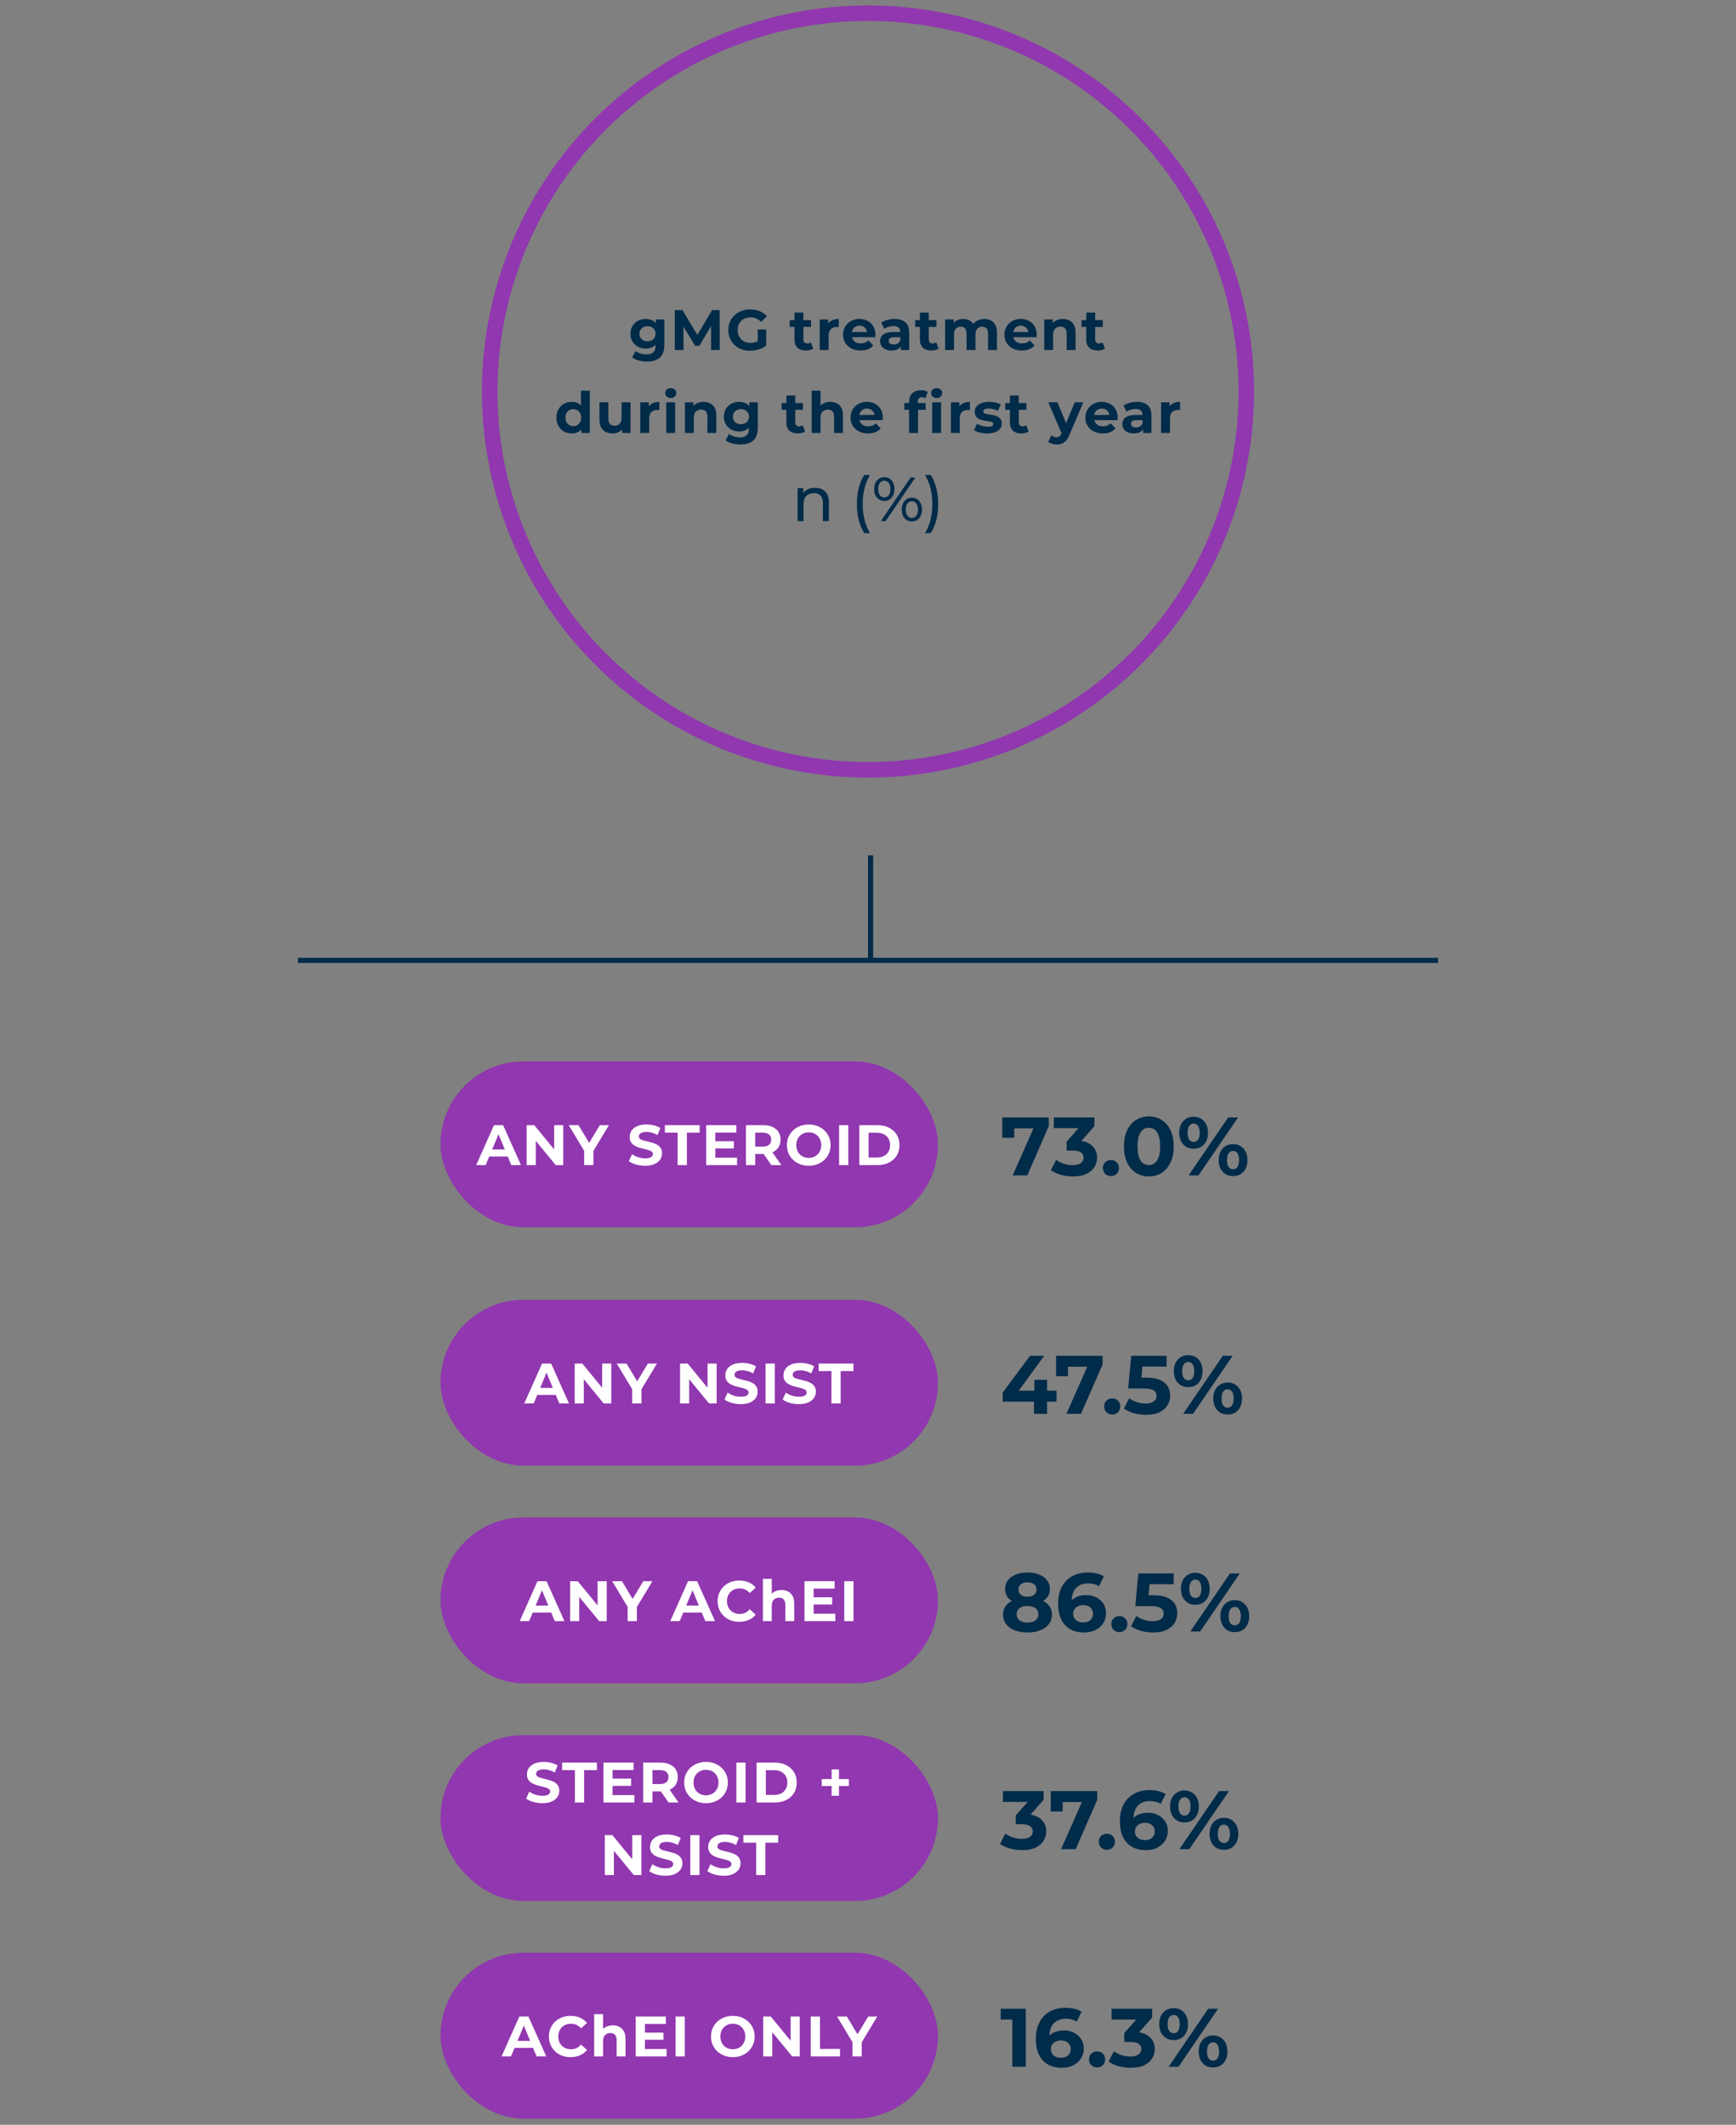 <svg width="335" height="410" viewBox="0 0 335 410" fill="none" xmlns="http://www.w3.org/2000/svg">
<rect x="0" y="0" width="335" height="410" fill="#808080" stroke="none"/>
<g clip-path="url(#clip0_8764_124751)">
<circle cx="167.5" cy="75.547" r="73" stroke="#9137AF" stroke-width="3"/>
<path d="M124.878 69.769C124.321 69.769 123.782 69.699 123.261 69.56C122.748 69.428 122.319 69.226 121.974 68.955L122.656 67.723C122.905 67.928 123.221 68.09 123.602 68.207C123.991 68.332 124.372 68.394 124.746 68.394C125.355 68.394 125.795 68.258 126.066 67.987C126.345 67.716 126.484 67.312 126.484 66.777V65.886L126.594 64.401L126.572 62.905V61.629H128.2V66.557C128.2 67.657 127.914 68.467 127.342 68.988C126.77 69.508 125.949 69.769 124.878 69.769ZM124.614 67.261C124.064 67.261 123.565 67.144 123.118 66.909C122.678 66.667 122.322 66.333 122.051 65.908C121.787 65.475 121.655 64.973 121.655 64.401C121.655 63.822 121.787 63.319 122.051 62.894C122.322 62.461 122.678 62.127 123.118 61.893C123.565 61.658 124.064 61.541 124.614 61.541C125.113 61.541 125.553 61.644 125.934 61.849C126.315 62.047 126.612 62.358 126.825 62.784C127.038 63.202 127.144 63.741 127.144 64.401C127.144 65.053 127.038 65.593 126.825 66.018C126.612 66.436 126.315 66.748 125.934 66.953C125.553 67.158 125.113 67.261 124.614 67.261ZM124.955 65.853C125.256 65.853 125.523 65.794 125.758 65.677C125.993 65.552 126.176 65.38 126.308 65.16C126.44 64.94 126.506 64.687 126.506 64.401C126.506 64.108 126.44 63.855 126.308 63.642C126.176 63.422 125.993 63.253 125.758 63.136C125.523 63.011 125.256 62.949 124.955 62.949C124.654 62.949 124.387 63.011 124.152 63.136C123.917 63.253 123.73 63.422 123.591 63.642C123.459 63.855 123.393 64.108 123.393 64.401C123.393 64.687 123.459 64.94 123.591 65.16C123.73 65.38 123.917 65.552 124.152 65.677C124.387 65.794 124.654 65.853 124.955 65.853ZM130.218 67.547V59.847H131.692L134.97 65.281H134.189L137.412 59.847H138.875L138.897 67.547H137.225L137.214 62.41H137.522L134.948 66.733H134.145L131.516 62.41H131.89V67.547H130.218ZM144.742 67.679C144.133 67.679 143.572 67.584 143.059 67.393C142.553 67.195 142.109 66.916 141.728 66.557C141.354 66.198 141.061 65.776 140.848 65.292C140.643 64.808 140.54 64.276 140.54 63.697C140.54 63.117 140.643 62.586 140.848 62.102C141.061 61.618 141.358 61.196 141.739 60.837C142.12 60.477 142.568 60.203 143.081 60.012C143.594 59.814 144.159 59.715 144.775 59.715C145.457 59.715 146.069 59.828 146.612 60.056C147.162 60.283 147.624 60.613 147.998 61.046L146.854 62.102C146.575 61.809 146.271 61.592 145.941 61.453C145.611 61.306 145.252 61.233 144.863 61.233C144.489 61.233 144.148 61.291 143.84 61.409C143.532 61.526 143.264 61.695 143.037 61.915C142.817 62.135 142.645 62.395 142.52 62.696C142.403 62.996 142.344 63.33 142.344 63.697C142.344 64.056 142.403 64.386 142.52 64.687C142.645 64.987 142.817 65.251 143.037 65.479C143.264 65.699 143.528 65.868 143.829 65.985C144.137 66.102 144.474 66.161 144.841 66.161C145.193 66.161 145.534 66.106 145.864 65.996C146.201 65.879 146.528 65.684 146.843 65.413L147.855 66.7C147.437 67.015 146.949 67.257 146.392 67.426C145.842 67.594 145.292 67.679 144.742 67.679ZM146.227 66.469V63.576H147.855V66.7L146.227 66.469ZM155.525 67.635C154.828 67.635 154.285 67.459 153.897 67.107C153.508 66.748 153.314 66.216 153.314 65.512V60.32H155.03V65.49C155.03 65.739 155.096 65.933 155.228 66.073C155.36 66.205 155.539 66.271 155.767 66.271C156.038 66.271 156.269 66.198 156.46 66.051L156.922 67.261C156.746 67.385 156.533 67.481 156.284 67.547C156.042 67.606 155.789 67.635 155.525 67.635ZM152.401 63.081V61.761H156.504V63.081H152.401ZM158.185 67.547V61.629H159.824V63.301L159.593 62.817C159.769 62.399 160.051 62.084 160.44 61.871C160.828 61.651 161.301 61.541 161.859 61.541V63.125C161.785 63.117 161.719 63.114 161.661 63.114C161.602 63.106 161.54 63.103 161.474 63.103C161.004 63.103 160.623 63.239 160.33 63.51C160.044 63.774 159.901 64.188 159.901 64.753V67.547H158.185ZM166.073 67.635C165.398 67.635 164.804 67.503 164.291 67.239C163.785 66.975 163.393 66.615 163.114 66.161C162.835 65.699 162.696 65.174 162.696 64.588C162.696 63.994 162.832 63.469 163.103 63.015C163.382 62.553 163.759 62.194 164.236 61.937C164.713 61.673 165.252 61.541 165.853 61.541C166.432 61.541 166.953 61.666 167.415 61.915C167.884 62.157 168.255 62.509 168.526 62.971C168.797 63.425 168.933 63.972 168.933 64.61C168.933 64.676 168.929 64.753 168.922 64.841C168.915 64.921 168.907 64.999 168.9 65.072H164.093V64.071H167.998L167.338 64.368C167.338 64.06 167.276 63.792 167.151 63.565C167.026 63.337 166.854 63.161 166.634 63.037C166.414 62.905 166.157 62.839 165.864 62.839C165.571 62.839 165.31 62.905 165.083 63.037C164.863 63.161 164.691 63.341 164.566 63.576C164.441 63.803 164.379 64.075 164.379 64.39V64.654C164.379 64.977 164.449 65.263 164.588 65.512C164.735 65.754 164.936 65.941 165.193 66.073C165.457 66.198 165.765 66.26 166.117 66.26C166.432 66.26 166.707 66.212 166.942 66.117C167.184 66.022 167.404 65.879 167.602 65.688L168.515 66.678C168.244 66.986 167.903 67.224 167.492 67.393C167.081 67.554 166.608 67.635 166.073 67.635ZM173.844 67.547V66.392L173.734 66.139V64.071C173.734 63.704 173.621 63.418 173.393 63.213C173.173 63.008 172.832 62.905 172.37 62.905C172.055 62.905 171.743 62.956 171.435 63.059C171.135 63.154 170.878 63.286 170.665 63.455L170.049 62.256C170.372 62.029 170.761 61.852 171.215 61.728C171.67 61.603 172.132 61.541 172.601 61.541C173.503 61.541 174.204 61.754 174.702 62.179C175.201 62.604 175.45 63.268 175.45 64.17V67.547H173.844ZM172.04 67.635C171.578 67.635 171.182 67.558 170.852 67.404C170.522 67.243 170.269 67.026 170.093 66.755C169.917 66.484 169.829 66.179 169.829 65.842C169.829 65.49 169.914 65.182 170.082 64.918C170.258 64.654 170.533 64.448 170.907 64.302C171.281 64.148 171.769 64.071 172.37 64.071H173.943V65.072H172.557C172.154 65.072 171.875 65.138 171.721 65.27C171.575 65.402 171.501 65.567 171.501 65.765C171.501 65.985 171.586 66.161 171.754 66.293C171.93 66.418 172.169 66.48 172.469 66.48C172.755 66.48 173.012 66.414 173.239 66.282C173.467 66.142 173.632 65.941 173.734 65.677L173.998 66.469C173.874 66.85 173.646 67.14 173.316 67.338C172.986 67.536 172.561 67.635 172.04 67.635ZM179.724 67.635C179.027 67.635 178.484 67.459 178.096 67.107C177.707 66.748 177.513 66.216 177.513 65.512V60.32H179.229V65.49C179.229 65.739 179.295 65.933 179.427 66.073C179.559 66.205 179.738 66.271 179.966 66.271C180.237 66.271 180.468 66.198 180.659 66.051L181.121 67.261C180.945 67.385 180.732 67.481 180.483 67.547C180.241 67.606 179.988 67.635 179.724 67.635ZM176.6 63.081V61.761H180.703V63.081H176.6ZM189.963 61.541C190.432 61.541 190.846 61.636 191.206 61.827C191.572 62.01 191.858 62.296 192.064 62.685C192.276 63.066 192.383 63.557 192.383 64.159V67.547H190.667V64.423C190.667 63.946 190.568 63.594 190.37 63.367C190.172 63.139 189.893 63.026 189.534 63.026C189.284 63.026 189.061 63.084 188.863 63.202C188.665 63.312 188.511 63.48 188.401 63.708C188.291 63.935 188.236 64.225 188.236 64.577V67.547H186.52V64.423C186.52 63.946 186.421 63.594 186.223 63.367C186.032 63.139 185.757 63.026 185.398 63.026C185.148 63.026 184.925 63.084 184.727 63.202C184.529 63.312 184.375 63.48 184.265 63.708C184.155 63.935 184.1 64.225 184.1 64.577V67.547H182.384V61.629H184.023V63.246L183.715 62.773C183.92 62.37 184.21 62.065 184.584 61.86C184.965 61.647 185.398 61.541 185.882 61.541C186.424 61.541 186.897 61.68 187.301 61.959C187.711 62.23 187.983 62.648 188.115 63.213L187.51 63.048C187.708 62.586 188.023 62.219 188.456 61.948C188.896 61.676 189.398 61.541 189.963 61.541ZM197.201 67.635C196.526 67.635 195.932 67.503 195.419 67.239C194.913 66.975 194.521 66.615 194.242 66.161C193.963 65.699 193.824 65.174 193.824 64.588C193.824 63.994 193.96 63.469 194.231 63.015C194.51 62.553 194.887 62.194 195.364 61.937C195.841 61.673 196.38 61.541 196.981 61.541C197.56 61.541 198.081 61.666 198.543 61.915C199.012 62.157 199.383 62.509 199.654 62.971C199.925 63.425 200.061 63.972 200.061 64.61C200.061 64.676 200.057 64.753 200.05 64.841C200.043 64.921 200.035 64.999 200.028 65.072H195.221V64.071H199.126L198.466 64.368C198.466 64.06 198.404 63.792 198.279 63.565C198.154 63.337 197.982 63.161 197.762 63.037C197.542 62.905 197.285 62.839 196.992 62.839C196.699 62.839 196.438 62.905 196.211 63.037C195.991 63.161 195.819 63.341 195.694 63.576C195.569 63.803 195.507 64.075 195.507 64.39V64.654C195.507 64.977 195.577 65.263 195.716 65.512C195.863 65.754 196.064 65.941 196.321 66.073C196.585 66.198 196.893 66.26 197.245 66.26C197.56 66.26 197.835 66.212 198.07 66.117C198.312 66.022 198.532 65.879 198.73 65.688L199.643 66.678C199.372 66.986 199.031 67.224 198.62 67.393C198.209 67.554 197.736 67.635 197.201 67.635ZM205.1 61.541C205.57 61.541 205.988 61.636 206.354 61.827C206.728 62.01 207.022 62.296 207.234 62.685C207.447 63.066 207.553 63.557 207.553 64.159V67.547H205.837V64.423C205.837 63.946 205.731 63.594 205.518 63.367C205.313 63.139 205.02 63.026 204.638 63.026C204.367 63.026 204.121 63.084 203.901 63.202C203.689 63.312 203.52 63.484 203.395 63.719C203.278 63.953 203.219 64.254 203.219 64.621V67.547H201.503V61.629H203.142V63.268L202.834 62.773C203.047 62.377 203.351 62.072 203.747 61.86C204.143 61.647 204.594 61.541 205.1 61.541ZM211.829 67.635C211.132 67.635 210.589 67.459 210.201 67.107C209.812 66.748 209.618 66.216 209.618 65.512V60.32H211.334V65.49C211.334 65.739 211.4 65.933 211.532 66.073C211.664 66.205 211.843 66.271 212.071 66.271C212.342 66.271 212.573 66.198 212.764 66.051L213.226 67.261C213.05 67.385 212.837 67.481 212.588 67.547C212.346 67.606 212.093 67.635 211.829 67.635ZM208.705 63.081V61.761H212.808V63.081H208.705ZM110.335 83.635C109.778 83.635 109.276 83.51 108.828 83.261C108.381 83.004 108.025 82.648 107.761 82.194C107.505 81.739 107.376 81.204 107.376 80.588C107.376 79.965 107.505 79.425 107.761 78.971C108.025 78.516 108.381 78.164 108.828 77.915C109.276 77.665 109.778 77.541 110.335 77.541C110.834 77.541 111.27 77.651 111.644 77.871C112.018 78.091 112.308 78.424 112.513 78.872C112.719 79.319 112.821 79.891 112.821 80.588C112.821 81.277 112.722 81.849 112.524 82.304C112.326 82.751 112.04 83.085 111.666 83.305C111.3 83.525 110.856 83.635 110.335 83.635ZM110.632 82.227C110.911 82.227 111.164 82.161 111.391 82.029C111.619 81.897 111.798 81.71 111.93 81.468C112.07 81.219 112.139 80.925 112.139 80.588C112.139 80.243 112.07 79.95 111.93 79.708C111.798 79.466 111.619 79.279 111.391 79.147C111.164 79.015 110.911 78.949 110.632 78.949C110.346 78.949 110.09 79.015 109.862 79.147C109.635 79.279 109.452 79.466 109.312 79.708C109.18 79.95 109.114 80.243 109.114 80.588C109.114 80.925 109.18 81.219 109.312 81.468C109.452 81.71 109.635 81.897 109.862 82.029C110.09 82.161 110.346 82.227 110.632 82.227ZM112.183 83.547V82.337L112.216 80.577L112.106 78.828V75.385H113.822V83.547H112.183ZM118.208 83.635C117.716 83.635 117.276 83.54 116.888 83.349C116.506 83.158 116.209 82.868 115.997 82.48C115.784 82.084 115.678 81.582 115.678 80.973V77.629H117.394V80.72C117.394 81.211 117.496 81.574 117.702 81.809C117.914 82.036 118.211 82.15 118.593 82.15C118.857 82.15 119.091 82.095 119.297 81.985C119.502 81.868 119.663 81.692 119.781 81.457C119.898 81.215 119.957 80.914 119.957 80.555V77.629H121.673V83.547H120.045V81.919L120.342 82.392C120.144 82.802 119.85 83.114 119.462 83.327C119.08 83.532 118.662 83.635 118.208 83.635ZM123.562 83.547V77.629H125.201V79.301L124.97 78.817C125.146 78.399 125.429 78.084 125.817 77.871C126.206 77.651 126.679 77.541 127.236 77.541V79.125C127.163 79.118 127.097 79.114 127.038 79.114C126.98 79.106 126.917 79.103 126.851 79.103C126.382 79.103 126.001 79.239 125.707 79.51C125.421 79.774 125.278 80.188 125.278 80.753V83.547H123.562ZM128.567 83.547V77.629H130.283V83.547H128.567ZM129.425 76.804C129.11 76.804 128.853 76.712 128.655 76.529C128.457 76.346 128.358 76.118 128.358 75.847C128.358 75.576 128.457 75.348 128.655 75.165C128.853 74.981 129.11 74.89 129.425 74.89C129.741 74.89 129.997 74.978 130.195 75.154C130.393 75.323 130.492 75.543 130.492 75.814C130.492 76.1 130.393 76.338 130.195 76.529C130.005 76.712 129.748 76.804 129.425 76.804ZM135.773 77.541C136.242 77.541 136.66 77.636 137.027 77.827C137.401 78.01 137.694 78.296 137.907 78.685C138.12 79.066 138.226 79.558 138.226 80.159V83.547H136.51V80.423C136.51 79.946 136.404 79.594 136.191 79.367C135.986 79.139 135.692 79.026 135.311 79.026C135.04 79.026 134.794 79.085 134.574 79.202C134.361 79.312 134.193 79.484 134.068 79.719C133.951 79.954 133.892 80.254 133.892 80.621V83.547H132.176V77.629H133.815V79.268L133.507 78.773C133.72 78.377 134.024 78.073 134.42 77.86C134.816 77.647 135.267 77.541 135.773 77.541ZM142.908 85.769C142.35 85.769 141.811 85.699 141.291 85.56C140.777 85.428 140.348 85.226 140.004 84.955L140.686 83.723C140.935 83.928 141.25 84.09 141.632 84.207C142.02 84.332 142.402 84.394 142.776 84.394C143.384 84.394 143.824 84.258 144.096 83.987C144.374 83.716 144.514 83.312 144.514 82.777V81.886L144.624 80.401L144.602 78.905V77.629H146.23V82.557C146.23 83.657 145.944 84.467 145.372 84.988C144.8 85.508 143.978 85.769 142.908 85.769ZM142.644 83.261C142.094 83.261 141.595 83.144 141.148 82.909C140.708 82.667 140.352 82.333 140.081 81.908C139.817 81.475 139.685 80.973 139.685 80.401C139.685 79.822 139.817 79.319 140.081 78.894C140.352 78.461 140.708 78.127 141.148 77.893C141.595 77.658 142.094 77.541 142.644 77.541C143.142 77.541 143.582 77.644 143.964 77.849C144.345 78.047 144.642 78.359 144.855 78.784C145.067 79.202 145.174 79.741 145.174 80.401C145.174 81.053 145.067 81.593 144.855 82.018C144.642 82.436 144.345 82.748 143.964 82.953C143.582 83.158 143.142 83.261 142.644 83.261ZM142.985 81.853C143.285 81.853 143.553 81.794 143.788 81.677C144.022 81.552 144.206 81.38 144.338 81.16C144.47 80.94 144.536 80.687 144.536 80.401C144.536 80.108 144.47 79.855 144.338 79.642C144.206 79.422 144.022 79.253 143.788 79.136C143.553 79.011 143.285 78.949 142.985 78.949C142.684 78.949 142.416 79.011 142.182 79.136C141.947 79.253 141.76 79.422 141.621 79.642C141.489 79.855 141.423 80.108 141.423 80.401C141.423 80.687 141.489 80.94 141.621 81.16C141.76 81.38 141.947 81.552 142.182 81.677C142.416 81.794 142.684 81.853 142.985 81.853ZM153.962 83.635C153.265 83.635 152.723 83.459 152.334 83.107C151.945 82.748 151.751 82.216 151.751 81.512V76.32H153.467V81.49C153.467 81.739 153.533 81.933 153.665 82.073C153.797 82.205 153.977 82.271 154.204 82.271C154.475 82.271 154.706 82.198 154.897 82.051L155.359 83.261C155.183 83.385 154.97 83.481 154.721 83.547C154.479 83.606 154.226 83.635 153.962 83.635ZM150.838 79.081V77.761H154.941V79.081H150.838ZM160.219 77.541C160.689 77.541 161.107 77.636 161.473 77.827C161.847 78.01 162.141 78.296 162.353 78.685C162.566 79.066 162.672 79.558 162.672 80.159V83.547H160.956V80.423C160.956 79.946 160.85 79.594 160.637 79.367C160.432 79.139 160.139 79.026 159.757 79.026C159.486 79.026 159.24 79.085 159.02 79.202C158.808 79.312 158.639 79.484 158.514 79.719C158.397 79.954 158.338 80.254 158.338 80.621V83.547H156.622V75.385H158.338V79.268L157.953 78.773C158.166 78.377 158.47 78.073 158.866 77.86C159.262 77.647 159.713 77.541 160.219 77.541ZM167.508 83.635C166.833 83.635 166.239 83.503 165.726 83.239C165.22 82.975 164.827 82.615 164.549 82.161C164.27 81.699 164.131 81.174 164.131 80.588C164.131 79.994 164.266 79.469 164.538 79.015C164.816 78.553 165.194 78.194 165.671 77.937C166.147 77.673 166.686 77.541 167.288 77.541C167.867 77.541 168.388 77.665 168.85 77.915C169.319 78.157 169.689 78.509 169.961 78.971C170.232 79.425 170.368 79.972 170.368 80.61C170.368 80.676 170.364 80.753 170.357 80.841C170.349 80.921 170.342 80.999 170.335 81.072H165.528V80.071H169.433L168.773 80.368C168.773 80.06 168.71 79.792 168.586 79.565C168.461 79.338 168.289 79.162 168.069 79.037C167.849 78.905 167.592 78.839 167.299 78.839C167.005 78.839 166.745 78.905 166.518 79.037C166.298 79.162 166.125 79.341 166.001 79.576C165.876 79.803 165.814 80.075 165.814 80.39V80.654C165.814 80.977 165.883 81.263 166.023 81.512C166.169 81.754 166.371 81.941 166.628 82.073C166.892 82.198 167.2 82.26 167.552 82.26C167.867 82.26 168.142 82.212 168.377 82.117C168.619 82.022 168.839 81.879 169.037 81.688L169.95 82.678C169.678 82.986 169.337 83.224 168.927 83.393C168.516 83.554 168.043 83.635 167.508 83.635ZM175.434 83.547V77.497C175.434 76.829 175.632 76.298 176.028 75.902C176.424 75.499 176.989 75.297 177.722 75.297C177.972 75.297 178.21 75.323 178.437 75.374C178.672 75.425 178.87 75.506 179.031 75.616L178.58 76.859C178.485 76.793 178.379 76.742 178.261 76.705C178.144 76.668 178.019 76.65 177.887 76.65C177.638 76.65 177.444 76.723 177.304 76.87C177.172 77.009 177.106 77.222 177.106 77.508V78.058L177.15 78.795V83.547H175.434ZM174.521 79.081V77.761H178.624V79.081H174.521ZM179.887 83.547V77.629H181.603V83.547H179.887ZM180.745 76.804C180.429 76.804 180.173 76.712 179.975 76.529C179.777 76.346 179.678 76.118 179.678 75.847C179.678 75.576 179.777 75.348 179.975 75.165C180.173 74.981 180.429 74.89 180.745 74.89C181.06 74.89 181.317 74.978 181.515 75.154C181.713 75.323 181.812 75.543 181.812 75.814C181.812 76.1 181.713 76.338 181.515 76.529C181.324 76.712 181.067 76.804 180.745 76.804ZM183.495 83.547V77.629H185.134V79.301L184.903 78.817C185.079 78.399 185.362 78.084 185.75 77.871C186.139 77.651 186.612 77.541 187.169 77.541V79.125C187.096 79.118 187.03 79.114 186.971 79.114C186.913 79.106 186.85 79.103 186.784 79.103C186.315 79.103 185.934 79.239 185.64 79.51C185.354 79.774 185.211 80.188 185.211 80.753V83.547H183.495ZM190.524 83.635C190.018 83.635 189.53 83.576 189.061 83.459C188.599 83.334 188.232 83.18 187.961 82.997L188.533 81.765C188.804 81.933 189.123 82.073 189.49 82.183C189.864 82.285 190.23 82.337 190.59 82.337C190.986 82.337 191.264 82.289 191.426 82.194C191.594 82.099 191.679 81.966 191.679 81.798C191.679 81.659 191.613 81.556 191.481 81.49C191.356 81.416 191.187 81.362 190.975 81.325C190.762 81.288 190.527 81.251 190.271 81.215C190.021 81.178 189.768 81.13 189.512 81.072C189.255 81.006 189.02 80.91 188.808 80.786C188.595 80.661 188.423 80.493 188.291 80.28C188.166 80.067 188.104 79.792 188.104 79.455C188.104 79.081 188.21 78.751 188.423 78.465C188.643 78.179 188.958 77.955 189.369 77.794C189.779 77.625 190.271 77.541 190.843 77.541C191.246 77.541 191.657 77.585 192.075 77.673C192.493 77.761 192.841 77.889 193.12 78.058L192.548 79.279C192.262 79.11 191.972 78.996 191.679 78.938C191.393 78.872 191.114 78.839 190.843 78.839C190.461 78.839 190.183 78.89 190.007 78.993C189.831 79.096 189.743 79.228 189.743 79.389C189.743 79.535 189.805 79.645 189.93 79.719C190.062 79.792 190.234 79.851 190.447 79.895C190.659 79.939 190.89 79.979 191.14 80.016C191.396 80.045 191.653 80.093 191.91 80.159C192.166 80.225 192.397 80.32 192.603 80.445C192.815 80.562 192.988 80.727 193.12 80.94C193.252 81.145 193.318 81.416 193.318 81.754C193.318 82.121 193.208 82.447 192.988 82.733C192.768 83.011 192.449 83.231 192.031 83.393C191.62 83.554 191.118 83.635 190.524 83.635ZM197.096 83.635C196.4 83.635 195.857 83.459 195.468 83.107C195.08 82.748 194.885 82.216 194.885 81.512V76.32H196.601V81.49C196.601 81.739 196.667 81.933 196.799 82.073C196.931 82.205 197.111 82.271 197.338 82.271C197.61 82.271 197.841 82.198 198.031 82.051L198.493 83.261C198.317 83.385 198.105 83.481 197.855 83.547C197.613 83.606 197.36 83.635 197.096 83.635ZM193.972 79.081V77.761H198.075V79.081H193.972ZM203.92 85.769C203.612 85.769 203.307 85.721 203.007 85.626C202.706 85.531 202.46 85.398 202.27 85.23L202.897 84.009C203.029 84.126 203.179 84.218 203.348 84.284C203.524 84.35 203.696 84.383 203.865 84.383C204.107 84.383 204.297 84.324 204.437 84.207C204.583 84.097 204.715 83.91 204.833 83.646L205.141 82.92L205.273 82.733L207.396 77.629H209.046L206.373 83.91C206.182 84.386 205.962 84.76 205.713 85.032C205.471 85.303 205.199 85.494 204.899 85.604C204.605 85.714 204.279 85.769 203.92 85.769ZM204.932 83.778L202.292 77.629H204.063L206.109 82.579L204.932 83.778ZM212.822 83.635C212.147 83.635 211.553 83.503 211.04 83.239C210.534 82.975 210.142 82.615 209.863 82.161C209.584 81.699 209.445 81.174 209.445 80.588C209.445 79.994 209.581 79.469 209.852 79.015C210.131 78.553 210.508 78.194 210.985 77.937C211.462 77.673 212.001 77.541 212.602 77.541C213.181 77.541 213.702 77.665 214.164 77.915C214.633 78.157 215.004 78.509 215.275 78.971C215.546 79.425 215.682 79.972 215.682 80.61C215.682 80.676 215.678 80.753 215.671 80.841C215.664 80.921 215.656 80.999 215.649 81.072H210.842V80.071H214.747L214.087 80.368C214.087 80.06 214.025 79.792 213.9 79.565C213.775 79.338 213.603 79.162 213.383 79.037C213.163 78.905 212.906 78.839 212.613 78.839C212.32 78.839 212.059 78.905 211.832 79.037C211.612 79.162 211.44 79.341 211.315 79.576C211.19 79.803 211.128 80.075 211.128 80.39V80.654C211.128 80.977 211.198 81.263 211.337 81.512C211.484 81.754 211.685 81.941 211.942 82.073C212.206 82.198 212.514 82.26 212.866 82.26C213.181 82.26 213.456 82.212 213.691 82.117C213.933 82.022 214.153 81.879 214.351 81.688L215.264 82.678C214.993 82.986 214.652 83.224 214.241 83.393C213.83 83.554 213.357 83.635 212.822 83.635ZM220.593 83.547V82.392L220.483 82.139V80.071C220.483 79.704 220.37 79.418 220.142 79.213C219.922 79.007 219.581 78.905 219.119 78.905C218.804 78.905 218.492 78.956 218.184 79.059C217.884 79.154 217.627 79.286 217.414 79.455L216.798 78.256C217.121 78.028 217.51 77.853 217.964 77.728C218.419 77.603 218.881 77.541 219.35 77.541C220.252 77.541 220.953 77.754 221.451 78.179C221.95 78.604 222.199 79.268 222.199 80.17V83.547H220.593ZM218.789 83.635C218.327 83.635 217.931 83.558 217.601 83.404C217.271 83.243 217.018 83.026 216.842 82.755C216.666 82.484 216.578 82.179 216.578 81.842C216.578 81.49 216.663 81.182 216.831 80.918C217.007 80.654 217.282 80.448 217.656 80.302C218.03 80.148 218.518 80.071 219.119 80.071H220.692V81.072H219.306C218.903 81.072 218.624 81.138 218.47 81.27C218.324 81.402 218.25 81.567 218.25 81.765C218.25 81.985 218.335 82.161 218.503 82.293C218.679 82.418 218.918 82.48 219.218 82.48C219.504 82.48 219.761 82.414 219.988 82.282C220.216 82.142 220.381 81.941 220.483 81.677L220.747 82.469C220.623 82.85 220.395 83.14 220.065 83.338C219.735 83.536 219.31 83.635 218.789 83.635ZM224.052 83.547V77.629H225.691V79.301L225.46 78.817C225.636 78.399 225.919 78.084 226.307 77.871C226.696 77.651 227.169 77.541 227.726 77.541V79.125C227.653 79.118 227.587 79.114 227.528 79.114C227.47 79.106 227.407 79.103 227.341 79.103C226.872 79.103 226.491 79.239 226.197 79.51C225.911 79.774 225.768 80.188 225.768 80.753V83.547H224.052Z" fill="#002B49"/>
<path d="M157.304 94.127C157.824 94.127 158.28 94.227 158.672 94.427C159.072 94.627 159.384 94.931 159.608 95.339C159.832 95.747 159.944 96.263 159.944 96.887V100.547H158.792V97.019C158.792 96.403 158.64 95.939 158.336 95.627C158.04 95.315 157.62 95.159 157.076 95.159C156.668 95.159 156.312 95.239 156.008 95.399C155.704 95.559 155.468 95.795 155.3 96.107C155.14 96.419 155.06 96.807 155.06 97.271V100.547H153.908V94.187H155.012V95.903L154.832 95.447C155.04 95.031 155.36 94.707 155.792 94.475C156.224 94.243 156.728 94.127 157.304 94.127ZM166.775 102.875C166.319 102.147 165.967 101.307 165.719 100.355C165.471 99.395 165.347 98.363 165.347 97.259C165.347 96.155 165.471 95.123 165.719 94.163C165.967 93.195 166.319 92.355 166.775 91.643H167.867C167.387 92.491 167.035 93.379 166.811 94.307C166.587 95.227 166.475 96.211 166.475 97.259C166.475 98.307 166.587 99.295 166.811 100.223C167.035 101.143 167.387 102.027 167.867 102.875H166.775ZM169.978 100.547L175.714 92.147H176.638L170.902 100.547H169.978ZM170.65 96.659C170.266 96.659 169.926 96.563 169.63 96.371C169.334 96.179 169.102 95.911 168.934 95.567C168.774 95.223 168.694 94.823 168.694 94.367C168.694 93.911 168.774 93.511 168.934 93.167C169.102 92.823 169.334 92.555 169.63 92.363C169.926 92.171 170.266 92.075 170.65 92.075C171.042 92.075 171.382 92.171 171.67 92.363C171.966 92.555 172.194 92.823 172.354 93.167C172.514 93.511 172.594 93.911 172.594 94.367C172.594 94.823 172.514 95.223 172.354 95.567C172.194 95.911 171.966 96.179 171.67 96.371C171.382 96.563 171.042 96.659 170.65 96.659ZM170.65 95.975C171.018 95.975 171.306 95.835 171.514 95.555C171.722 95.267 171.826 94.871 171.826 94.367C171.826 93.863 171.722 93.471 171.514 93.191C171.306 92.903 171.018 92.759 170.65 92.759C170.29 92.759 170.002 92.903 169.786 93.191C169.578 93.471 169.474 93.863 169.474 94.367C169.474 94.863 169.578 95.255 169.786 95.543C170.002 95.831 170.29 95.975 170.65 95.975ZM175.966 100.619C175.582 100.619 175.242 100.523 174.946 100.331C174.65 100.139 174.422 99.871 174.262 99.527C174.102 99.183 174.022 98.783 174.022 98.327C174.022 97.871 174.102 97.471 174.262 97.127C174.422 96.783 174.65 96.515 174.946 96.323C175.242 96.131 175.582 96.035 175.966 96.035C176.358 96.035 176.698 96.131 176.986 96.323C177.282 96.515 177.51 96.783 177.67 97.127C177.838 97.471 177.922 97.871 177.922 98.327C177.922 98.783 177.838 99.183 177.67 99.527C177.51 99.871 177.282 100.139 176.986 100.331C176.698 100.523 176.358 100.619 175.966 100.619ZM175.966 99.935C176.326 99.935 176.61 99.795 176.818 99.515C177.034 99.227 177.142 98.831 177.142 98.327C177.142 97.831 177.034 97.439 176.818 97.151C176.61 96.863 176.326 96.719 175.966 96.719C175.606 96.719 175.318 96.863 175.102 97.151C174.894 97.431 174.79 97.823 174.79 98.327C174.79 98.831 174.894 99.227 175.102 99.515C175.318 99.795 175.606 99.935 175.966 99.935ZM179.605 102.875H178.513C179.001 102.027 179.357 101.143 179.581 100.223C179.805 99.295 179.917 98.307 179.917 97.259C179.917 96.211 179.805 95.227 179.581 94.307C179.357 93.379 179.001 92.491 178.513 91.643H179.605C180.077 92.355 180.433 93.195 180.673 94.163C180.921 95.123 181.045 96.155 181.045 97.259C181.045 98.363 180.921 99.395 180.673 100.355C180.433 101.307 180.077 102.147 179.605 102.875Z" fill="#002B49"/>
</g>
<path fill-rule="evenodd" clip-rule="evenodd" d="M277.5 185.312H182.303H57.5H277.5Z" stroke="#002B49"/>
<path d="M168 185.668V165.047" stroke="#002B49"/>
<rect x="85" y="204.812" width="96" height="32" rx="16" fill="#9137AF"/>
<path d="M91.897 224.812L95.329 217.112H97.089L100.532 224.812H98.662L95.846 218.014H96.55L93.723 224.812H91.897ZM93.613 223.162L94.086 221.809H98.046L98.53 223.162H93.613ZM101.63 224.812V217.112H103.104L107.647 222.656H106.932V217.112H108.692V224.812H107.229L102.675 219.268H103.39V224.812H101.63ZM112.728 224.812V221.666L113.135 222.744L109.747 217.112H111.639L114.235 221.435H113.146L115.753 217.112H117.502L114.114 222.744L114.51 221.666V224.812H112.728ZM124.493 224.945C123.877 224.945 123.287 224.864 122.722 224.702C122.157 224.534 121.703 224.317 121.358 224.053L121.963 222.711C122.293 222.946 122.682 223.14 123.129 223.294C123.584 223.441 124.042 223.514 124.504 223.514C124.856 223.514 125.138 223.481 125.351 223.415C125.571 223.342 125.732 223.243 125.835 223.118C125.938 222.994 125.989 222.851 125.989 222.689C125.989 222.484 125.908 222.323 125.747 222.205C125.586 222.081 125.373 221.982 125.109 221.909C124.845 221.828 124.552 221.754 124.229 221.688C123.914 221.615 123.595 221.527 123.272 221.424C122.957 221.322 122.667 221.19 122.403 221.028C122.139 220.867 121.923 220.654 121.754 220.39C121.593 220.126 121.512 219.789 121.512 219.378C121.512 218.938 121.629 218.539 121.864 218.179C122.106 217.813 122.465 217.523 122.942 217.31C123.426 217.09 124.031 216.98 124.757 216.98C125.241 216.98 125.718 217.039 126.187 217.156C126.656 217.266 127.071 217.435 127.43 217.662L126.88 219.015C126.521 218.81 126.161 218.66 125.802 218.564C125.443 218.462 125.091 218.41 124.746 218.41C124.401 218.41 124.119 218.451 123.899 218.531C123.679 218.612 123.521 218.718 123.426 218.85C123.331 218.975 123.283 219.122 123.283 219.29C123.283 219.488 123.364 219.65 123.525 219.774C123.686 219.892 123.899 219.987 124.163 220.06C124.427 220.134 124.717 220.207 125.032 220.28C125.355 220.354 125.674 220.438 125.989 220.533C126.312 220.629 126.605 220.757 126.869 220.918C127.133 221.08 127.346 221.292 127.507 221.556C127.676 221.82 127.76 222.154 127.76 222.557C127.76 222.99 127.639 223.386 127.397 223.745C127.155 224.105 126.792 224.394 126.308 224.614C125.831 224.834 125.226 224.945 124.493 224.945ZM130.765 224.812V218.564H128.301V217.112H135.011V218.564H132.547V224.812H130.765ZM137.909 220.214H141.616V221.6H137.909V220.214ZM138.041 223.382H142.232V224.812H136.27V217.112H142.089V218.542H138.041V223.382ZM143.95 224.812V217.112H147.283C147.972 217.112 148.566 217.226 149.065 217.453C149.564 217.673 149.949 217.992 150.22 218.41C150.491 218.828 150.627 219.327 150.627 219.906C150.627 220.478 150.491 220.973 150.22 221.391C149.949 221.802 149.564 222.117 149.065 222.337C148.566 222.557 147.972 222.667 147.283 222.667H144.94L145.732 221.886V224.812H143.95ZM148.845 224.812L146.92 222.018H148.823L150.77 224.812H148.845ZM145.732 222.084L144.94 221.248H147.184C147.734 221.248 148.145 221.131 148.416 220.896C148.687 220.654 148.823 220.324 148.823 219.906C148.823 219.481 148.687 219.151 148.416 218.916C148.145 218.682 147.734 218.564 147.184 218.564H144.94L145.732 217.717V222.084ZM156.079 224.945C155.47 224.945 154.906 224.845 154.385 224.647C153.872 224.449 153.424 224.171 153.043 223.811C152.669 223.452 152.376 223.03 152.163 222.546C151.958 222.062 151.855 221.534 151.855 220.962C151.855 220.39 151.958 219.862 152.163 219.378C152.376 218.894 152.673 218.473 153.054 218.113C153.435 217.754 153.883 217.475 154.396 217.277C154.909 217.079 155.467 216.98 156.068 216.98C156.677 216.98 157.234 217.079 157.74 217.277C158.253 217.475 158.697 217.754 159.071 218.113C159.452 218.473 159.749 218.894 159.962 219.378C160.175 219.855 160.281 220.383 160.281 220.962C160.281 221.534 160.175 222.066 159.962 222.557C159.749 223.041 159.452 223.463 159.071 223.822C158.697 224.174 158.253 224.449 157.74 224.647C157.234 224.845 156.68 224.945 156.079 224.945ZM156.068 223.426C156.413 223.426 156.728 223.368 157.014 223.25C157.307 223.133 157.564 222.964 157.784 222.744C158.004 222.524 158.173 222.264 158.29 221.963C158.415 221.663 158.477 221.329 158.477 220.962C158.477 220.596 158.415 220.262 158.29 219.961C158.173 219.661 158.004 219.4 157.784 219.18C157.571 218.96 157.318 218.792 157.025 218.674C156.732 218.557 156.413 218.498 156.068 218.498C155.723 218.498 155.404 218.557 155.111 218.674C154.825 218.792 154.572 218.96 154.352 219.18C154.132 219.4 153.96 219.661 153.835 219.961C153.718 220.262 153.659 220.596 153.659 220.962C153.659 221.322 153.718 221.655 153.835 221.963C153.96 222.264 154.128 222.524 154.341 222.744C154.561 222.964 154.818 223.133 155.111 223.25C155.404 223.368 155.723 223.426 156.068 223.426ZM161.92 224.812V217.112H163.702V224.812H161.92ZM165.83 224.812V217.112H169.328C170.164 217.112 170.901 217.274 171.539 217.596C172.177 217.912 172.675 218.355 173.035 218.927C173.394 219.499 173.574 220.178 173.574 220.962C173.574 221.74 173.394 222.418 173.035 222.997C172.675 223.569 172.177 224.017 171.539 224.339C170.901 224.655 170.164 224.812 169.328 224.812H165.83ZM167.612 223.349H169.24C169.753 223.349 170.197 223.254 170.571 223.063C170.952 222.865 171.245 222.587 171.451 222.227C171.663 221.868 171.77 221.446 171.77 220.962C171.77 220.471 171.663 220.049 171.451 219.697C171.245 219.338 170.952 219.063 170.571 218.872C170.197 218.674 169.753 218.575 169.24 218.575H167.612V223.349Z" fill="white"/>
<path d="M195.416 226.812L199.928 216.604L200.6 217.724H194.568L195.72 216.508V219.548H193.416V215.612H202.392V217.292L198.232 226.812H195.416ZM207.069 227.005C206.29 227.005 205.517 226.903 204.749 226.7C203.981 226.487 203.33 226.188 202.796 225.804L203.805 223.82C204.231 224.13 204.727 224.375 205.293 224.556C205.858 224.738 206.429 224.828 207.005 224.828C207.655 224.828 208.167 224.7 208.541 224.444C208.914 224.188 209.101 223.836 209.101 223.388C209.101 222.962 208.935 222.626 208.605 222.38C208.274 222.135 207.741 222.012 207.005 222.012H205.821V220.3L208.941 216.764L209.229 217.692H203.357V215.612H211.197V217.292L208.093 220.828L206.781 220.076H207.533C208.909 220.076 209.949 220.386 210.653 221.004C211.357 221.623 211.709 222.418 211.709 223.388C211.709 224.018 211.543 224.61 211.213 225.164C210.882 225.708 210.375 226.151 209.693 226.492C209.01 226.834 208.135 227.005 207.069 227.005ZM214.377 226.941C213.951 226.941 213.583 226.796 213.273 226.508C212.975 226.21 212.825 225.831 212.825 225.372C212.825 224.914 212.975 224.546 213.273 224.268C213.583 223.98 213.951 223.836 214.377 223.836C214.815 223.836 215.183 223.98 215.481 224.268C215.78 224.546 215.929 224.914 215.929 225.372C215.929 225.831 215.78 226.21 215.481 226.508C215.183 226.796 214.815 226.941 214.377 226.941ZM221.69 227.005C220.772 227.005 219.951 226.78 219.226 226.332C218.5 225.874 217.93 225.212 217.514 224.348C217.098 223.484 216.89 222.439 216.89 221.212C216.89 219.986 217.098 218.94 217.514 218.076C217.93 217.212 218.5 216.556 219.226 216.108C219.951 215.65 220.772 215.42 221.69 215.42C222.618 215.42 223.439 215.65 224.154 216.108C224.879 216.556 225.45 217.212 225.866 218.076C226.282 218.94 226.49 219.986 226.49 221.212C226.49 222.439 226.282 223.484 225.866 224.348C225.45 225.212 224.879 225.874 224.154 226.332C223.439 226.78 222.618 227.005 221.69 227.005ZM221.69 224.812C222.127 224.812 222.506 224.69 222.826 224.444C223.156 224.199 223.412 223.81 223.594 223.276C223.786 222.743 223.882 222.055 223.882 221.212C223.882 220.37 223.786 219.682 223.594 219.148C223.412 218.615 223.156 218.226 222.826 217.98C222.506 217.735 222.127 217.612 221.69 217.612C221.263 217.612 220.884 217.735 220.554 217.98C220.234 218.226 219.978 218.615 219.786 219.148C219.604 219.682 219.514 220.37 219.514 221.212C219.514 222.055 219.604 222.743 219.786 223.276C219.978 223.81 220.234 224.199 220.554 224.444C220.884 224.69 221.263 224.812 221.69 224.812ZM229.365 226.812L237.013 215.612H238.917L231.269 226.812H229.365ZM230.341 221.66C229.797 221.66 229.317 221.538 228.901 221.292C228.485 221.036 228.154 220.679 227.909 220.22C227.674 219.751 227.557 219.202 227.557 218.572C227.557 217.943 227.674 217.399 227.909 216.94C228.154 216.482 228.485 216.124 228.901 215.868C229.317 215.612 229.797 215.484 230.341 215.484C230.885 215.484 231.365 215.612 231.781 215.868C232.197 216.124 232.522 216.482 232.757 216.94C232.992 217.399 233.109 217.943 233.109 218.572C233.109 219.202 232.992 219.751 232.757 220.22C232.522 220.679 232.197 221.036 231.781 221.292C231.365 221.538 230.885 221.66 230.341 221.66ZM230.341 220.348C230.693 220.348 230.976 220.204 231.189 219.916C231.402 219.618 231.509 219.17 231.509 218.572C231.509 217.975 231.402 217.532 231.189 217.244C230.976 216.946 230.693 216.796 230.341 216.796C230 216.796 229.717 216.946 229.493 217.244C229.28 217.532 229.173 217.975 229.173 218.572C229.173 219.159 229.28 219.602 229.493 219.9C229.717 220.199 230 220.348 230.341 220.348ZM237.941 226.941C237.408 226.941 236.928 226.818 236.501 226.572C236.085 226.316 235.76 225.959 235.525 225.5C235.29 225.031 235.173 224.482 235.173 223.852C235.173 223.223 235.29 222.679 235.525 222.22C235.76 221.762 236.085 221.404 236.501 221.148C236.928 220.892 237.408 220.764 237.941 220.764C238.496 220.764 238.981 220.892 239.397 221.148C239.813 221.404 240.138 221.762 240.373 222.22C240.608 222.679 240.725 223.223 240.725 223.852C240.725 224.482 240.608 225.031 240.373 225.5C240.138 225.959 239.813 226.316 239.397 226.572C238.981 226.818 238.496 226.941 237.941 226.941ZM237.941 225.628C238.293 225.628 238.576 225.484 238.789 225.196C239.002 224.898 239.109 224.45 239.109 223.852C239.109 223.266 239.002 222.823 238.789 222.524C238.576 222.226 238.293 222.076 237.941 222.076C237.6 222.076 237.317 222.226 237.093 222.524C236.88 222.812 236.773 223.255 236.773 223.852C236.773 224.45 236.88 224.898 237.093 225.196C237.317 225.484 237.6 225.628 237.941 225.628Z" fill="#002B49"/>
<rect x="85" y="250.812" width="96" height="32" rx="16" fill="#9137AF"/>
<path d="M101.166 270.812L104.598 263.112H106.358L109.801 270.812H107.931L105.115 264.014H105.819L102.992 270.812H101.166ZM102.882 269.162L103.355 267.809H107.315L107.799 269.162H102.882ZM110.9 270.812V263.112H112.374L116.917 268.656H116.202V263.112H117.962V270.812H116.499L111.945 265.268H112.66V270.812H110.9ZM121.998 270.812V267.666L122.405 268.744L119.017 263.112H120.909L123.505 267.435H122.416L125.023 263.112H126.772L123.384 268.744L123.78 267.666V270.812H121.998ZM131.233 270.812V263.112H132.707L137.25 268.656H136.535V263.112H138.295V270.812H136.832L132.278 265.268H132.993V270.812H131.233ZM142.947 270.945C142.331 270.945 141.74 270.864 141.176 270.702C140.611 270.534 140.156 270.317 139.812 270.053L140.417 268.711C140.747 268.946 141.135 269.14 141.583 269.294C142.037 269.441 142.496 269.514 142.958 269.514C143.31 269.514 143.592 269.481 143.805 269.415C144.025 269.342 144.186 269.243 144.289 269.118C144.391 268.994 144.443 268.851 144.443 268.689C144.443 268.484 144.362 268.323 144.201 268.205C144.039 268.081 143.827 267.982 143.563 267.909C143.299 267.828 143.005 267.754 142.683 267.688C142.367 267.615 142.048 267.527 141.726 267.424C141.41 267.322 141.121 267.19 140.857 267.028C140.593 266.867 140.376 266.654 140.208 266.39C140.046 266.126 139.966 265.789 139.966 265.378C139.966 264.938 140.083 264.539 140.318 264.179C140.56 263.813 140.919 263.523 141.396 263.31C141.88 263.09 142.485 262.98 143.211 262.98C143.695 262.98 144.171 263.039 144.641 263.156C145.11 263.266 145.524 263.435 145.884 263.662L145.334 265.015C144.974 264.81 144.615 264.66 144.256 264.564C143.896 264.462 143.544 264.41 143.2 264.41C142.855 264.41 142.573 264.451 142.353 264.531C142.133 264.612 141.975 264.718 141.88 264.85C141.784 264.975 141.737 265.122 141.737 265.29C141.737 265.488 141.817 265.65 141.979 265.774C142.14 265.892 142.353 265.987 142.617 266.06C142.881 266.134 143.17 266.207 143.486 266.28C143.808 266.354 144.127 266.438 144.443 266.533C144.765 266.629 145.059 266.757 145.323 266.918C145.587 267.08 145.799 267.292 145.961 267.556C146.129 267.82 146.214 268.154 146.214 268.557C146.214 268.99 146.093 269.386 145.851 269.745C145.609 270.105 145.246 270.394 144.762 270.614C144.285 270.834 143.68 270.945 142.947 270.945ZM147.731 270.812V263.112H149.513V270.812H147.731ZM154.171 270.945C153.555 270.945 152.964 270.864 152.4 270.702C151.835 270.534 151.38 270.317 151.036 270.053L151.641 268.711C151.971 268.946 152.359 269.14 152.807 269.294C153.261 269.441 153.72 269.514 154.182 269.514C154.534 269.514 154.816 269.481 155.029 269.415C155.249 269.342 155.41 269.243 155.513 269.118C155.615 268.994 155.667 268.851 155.667 268.689C155.667 268.484 155.586 268.323 155.425 268.205C155.263 268.081 155.051 267.982 154.787 267.909C154.523 267.828 154.229 267.754 153.907 267.688C153.591 267.615 153.272 267.527 152.95 267.424C152.634 267.322 152.345 267.19 152.081 267.028C151.817 266.867 151.6 266.654 151.432 266.39C151.27 266.126 151.19 265.789 151.19 265.378C151.19 264.938 151.307 264.539 151.542 264.179C151.784 263.813 152.143 263.523 152.62 263.31C153.104 263.09 153.709 262.98 154.435 262.98C154.919 262.98 155.395 263.039 155.865 263.156C156.334 263.266 156.748 263.435 157.108 263.662L156.558 265.015C156.198 264.81 155.839 264.66 155.48 264.564C155.12 264.462 154.768 264.41 154.424 264.41C154.079 264.41 153.797 264.451 153.577 264.531C153.357 264.612 153.199 264.718 153.104 264.85C153.008 264.975 152.961 265.122 152.961 265.29C152.961 265.488 153.041 265.65 153.203 265.774C153.364 265.892 153.577 265.987 153.841 266.06C154.105 266.134 154.394 266.207 154.71 266.28C155.032 266.354 155.351 266.438 155.667 266.533C155.989 266.629 156.283 266.757 156.547 266.918C156.811 267.08 157.023 267.292 157.185 267.556C157.353 267.82 157.438 268.154 157.438 268.557C157.438 268.99 157.317 269.386 157.075 269.745C156.833 270.105 156.47 270.394 155.986 270.614C155.509 270.834 154.904 270.945 154.171 270.945ZM160.443 270.812V264.564H157.979V263.112H164.689V264.564H162.225V270.812H160.443Z" fill="white"/>
<path d="M193.496 270.461V268.716L198.776 261.612H201.496L196.328 268.716L195.064 268.348H203.88V270.461H193.496ZM199.528 272.812V270.461L199.608 268.348V266.252H202.056V272.812H199.528ZM205.791 272.812L210.303 262.604L210.975 263.724H204.943L206.095 262.508V265.548H203.791V261.612H212.767V263.292L208.607 272.812H205.791ZM214.627 272.941C214.201 272.941 213.833 272.796 213.523 272.508C213.225 272.21 213.075 271.831 213.075 271.372C213.075 270.914 213.225 270.546 213.523 270.268C213.833 269.98 214.201 269.836 214.627 269.836C215.065 269.836 215.433 269.98 215.731 270.268C216.03 270.546 216.179 270.914 216.179 271.372C216.179 271.831 216.03 272.21 215.731 272.508C215.433 272.796 215.065 272.941 214.627 272.941ZM221.151 273.005C220.372 273.005 219.599 272.903 218.831 272.7C218.073 272.487 217.423 272.188 216.879 271.804L217.903 269.82C218.329 270.13 218.82 270.375 219.375 270.556C219.94 270.738 220.511 270.828 221.087 270.828C221.737 270.828 222.249 270.7 222.623 270.444C222.996 270.188 223.183 269.831 223.183 269.372C223.183 269.084 223.108 268.828 222.959 268.604C222.809 268.38 222.543 268.21 222.159 268.092C221.785 267.975 221.257 267.916 220.575 267.916H217.711L218.287 261.612H225.119V263.692H219.215L220.559 262.508L220.159 267.004L218.815 265.82H221.183C222.292 265.82 223.183 265.975 223.855 266.284C224.537 266.583 225.033 266.994 225.343 267.516C225.652 268.039 225.807 268.631 225.807 269.292C225.807 269.954 225.641 270.567 225.311 271.132C224.98 271.687 224.468 272.14 223.775 272.492C223.092 272.834 222.217 273.005 221.151 273.005ZM228.318 272.812L235.966 261.612H237.87L230.222 272.812H228.318ZM229.294 267.66C228.75 267.66 228.27 267.538 227.854 267.292C227.438 267.036 227.107 266.679 226.862 266.22C226.627 265.751 226.51 265.202 226.51 264.572C226.51 263.943 226.627 263.399 226.862 262.94C227.107 262.482 227.438 262.124 227.854 261.868C228.27 261.612 228.75 261.484 229.294 261.484C229.838 261.484 230.318 261.612 230.734 261.868C231.15 262.124 231.475 262.482 231.71 262.94C231.945 263.399 232.062 263.943 232.062 264.572C232.062 265.202 231.945 265.751 231.71 266.22C231.475 266.679 231.15 267.036 230.734 267.292C230.318 267.538 229.838 267.66 229.294 267.66ZM229.294 266.348C229.646 266.348 229.929 266.204 230.142 265.916C230.355 265.618 230.462 265.17 230.462 264.572C230.462 263.975 230.355 263.532 230.142 263.244C229.929 262.946 229.646 262.796 229.294 262.796C228.953 262.796 228.67 262.946 228.446 263.244C228.233 263.532 228.126 263.975 228.126 264.572C228.126 265.159 228.233 265.602 228.446 265.9C228.67 266.199 228.953 266.348 229.294 266.348ZM236.894 272.941C236.361 272.941 235.881 272.818 235.454 272.572C235.038 272.316 234.713 271.959 234.478 271.5C234.243 271.031 234.126 270.482 234.126 269.852C234.126 269.223 234.243 268.679 234.478 268.22C234.713 267.762 235.038 267.404 235.454 267.148C235.881 266.892 236.361 266.764 236.894 266.764C237.449 266.764 237.934 266.892 238.35 267.148C238.766 267.404 239.091 267.762 239.326 268.22C239.561 268.679 239.678 269.223 239.678 269.852C239.678 270.482 239.561 271.031 239.326 271.5C239.091 271.959 238.766 272.316 238.35 272.572C237.934 272.818 237.449 272.941 236.894 272.941ZM236.894 271.628C237.246 271.628 237.529 271.484 237.742 271.196C237.955 270.898 238.062 270.45 238.062 269.852C238.062 269.266 237.955 268.823 237.742 268.524C237.529 268.226 237.246 268.076 236.894 268.076C236.553 268.076 236.27 268.226 236.046 268.524C235.833 268.812 235.726 269.255 235.726 269.852C235.726 270.45 235.833 270.898 236.046 271.196C236.27 271.484 236.553 271.628 236.894 271.628Z" fill="#002B49"/>
<rect x="85" y="292.812" width="96" height="32" rx="16" fill="#9137AF"/>
<path d="M100.285 312.812L103.717 305.112H105.477L108.92 312.812H107.05L104.234 306.014H104.938L102.111 312.812H100.285ZM102.001 311.162L102.474 309.809H106.434L106.918 311.162H102.001ZM110.019 312.812V305.112H111.493L116.036 310.656H115.321V305.112H117.081V312.812H115.618L111.064 307.268H111.779V312.812H110.019ZM121.117 312.812V309.666L121.524 310.744L118.136 305.112H120.028L122.624 309.435H121.535L124.142 305.112H125.891L122.503 310.744L122.899 309.666V312.812H121.117ZM129.34 312.812L132.772 305.112H134.532L137.975 312.812H136.105L133.289 306.014H133.993L131.166 312.812H129.34ZM131.056 311.162L131.529 309.809H135.489L135.973 311.162H131.056ZM142.651 312.945C142.057 312.945 141.504 312.849 140.99 312.658C140.484 312.46 140.044 312.182 139.67 311.822C139.296 311.463 139.003 311.041 138.79 310.557C138.585 310.073 138.482 309.542 138.482 308.962C138.482 308.383 138.585 307.851 138.79 307.367C139.003 306.883 139.296 306.462 139.67 306.102C140.052 305.743 140.495 305.468 141.001 305.277C141.507 305.079 142.061 304.98 142.662 304.98C143.33 304.98 143.931 305.098 144.466 305.332C145.009 305.56 145.464 305.897 145.83 306.345L144.686 307.4C144.422 307.1 144.129 306.876 143.806 306.729C143.484 306.575 143.132 306.498 142.75 306.498C142.391 306.498 142.061 306.557 141.76 306.674C141.46 306.792 141.199 306.96 140.979 307.18C140.759 307.4 140.587 307.661 140.462 307.961C140.345 308.262 140.286 308.596 140.286 308.962C140.286 309.329 140.345 309.663 140.462 309.963C140.587 310.264 140.759 310.524 140.979 310.744C141.199 310.964 141.46 311.133 141.76 311.25C142.061 311.368 142.391 311.426 142.75 311.426C143.132 311.426 143.484 311.353 143.806 311.206C144.129 311.052 144.422 310.821 144.686 310.513L145.83 311.569C145.464 312.017 145.009 312.358 144.466 312.592C143.931 312.827 143.326 312.945 142.651 312.945ZM150.81 306.806C151.279 306.806 151.697 306.902 152.064 307.092C152.438 307.276 152.731 307.562 152.944 307.95C153.156 308.332 153.263 308.823 153.263 309.424V312.812H151.547V309.688C151.547 309.212 151.44 308.86 151.228 308.632C151.022 308.405 150.729 308.291 150.348 308.291C150.076 308.291 149.831 308.35 149.611 308.467C149.398 308.577 149.229 308.75 149.105 308.984C148.987 309.219 148.929 309.52 148.929 309.886V312.812H147.213V304.65H148.929V308.533L148.544 308.038C148.756 307.642 149.061 307.338 149.457 307.125C149.853 306.913 150.304 306.806 150.81 306.806ZM156.878 308.214H160.585V309.6H156.878V308.214ZM157.01 311.382H161.201V312.812H155.239V305.112H161.058V306.542H157.01V311.382ZM162.919 312.812V305.112H164.701V312.812H162.919Z" fill="white"/>
<path d="M198.264 315.005C197.325 315.005 196.504 314.866 195.8 314.588C195.096 314.3 194.547 313.9 194.152 313.388C193.757 312.866 193.56 312.258 193.56 311.564C193.56 310.871 193.752 310.284 194.136 309.804C194.531 309.314 195.08 308.946 195.784 308.7C196.488 308.444 197.315 308.316 198.264 308.316C199.224 308.316 200.056 308.444 200.76 308.7C201.475 308.946 202.024 309.314 202.408 309.804C202.803 310.284 203 310.871 203 311.564C203 312.258 202.803 312.866 202.408 313.388C202.013 313.9 201.459 314.3 200.744 314.588C200.04 314.866 199.213 315.005 198.264 315.005ZM198.264 313.1C198.915 313.1 199.427 312.956 199.8 312.668C200.184 312.38 200.376 311.986 200.376 311.484C200.376 310.983 200.184 310.594 199.8 310.316C199.427 310.028 198.915 309.884 198.264 309.884C197.624 309.884 197.117 310.028 196.744 310.316C196.371 310.594 196.184 310.983 196.184 311.484C196.184 311.986 196.371 312.38 196.744 312.668C197.117 312.956 197.624 313.1 198.264 313.1ZM198.264 309.628C197.4 309.628 196.643 309.511 195.992 309.276C195.352 309.042 194.851 308.7 194.488 308.252C194.136 307.794 193.96 307.25 193.96 306.62C193.96 305.959 194.141 305.394 194.504 304.924C194.867 304.444 195.373 304.076 196.024 303.82C196.675 303.554 197.421 303.42 198.264 303.42C199.128 303.42 199.88 303.554 200.52 303.82C201.171 304.076 201.677 304.444 202.04 304.924C202.413 305.394 202.6 305.959 202.6 306.62C202.6 307.25 202.419 307.794 202.056 308.252C201.704 308.7 201.203 309.042 200.552 309.276C199.901 309.511 199.139 309.628 198.264 309.628ZM198.264 308.108C198.808 308.108 199.235 307.986 199.544 307.74C199.864 307.495 200.024 307.159 200.024 306.733C200.024 306.284 199.859 305.938 199.528 305.692C199.208 305.447 198.787 305.324 198.264 305.324C197.752 305.324 197.336 305.447 197.016 305.692C196.696 305.938 196.536 306.284 196.536 306.733C196.536 307.159 196.691 307.495 197 307.74C197.309 307.986 197.731 308.108 198.264 308.108ZM209.195 315.005C208.171 315.005 207.28 314.791 206.523 314.364C205.776 313.938 205.2 313.314 204.795 312.492C204.389 311.671 204.187 310.658 204.187 309.452C204.187 308.162 204.427 307.068 204.907 306.172C205.397 305.276 206.069 304.594 206.923 304.124C207.787 303.655 208.779 303.42 209.899 303.42C210.496 303.42 211.067 303.484 211.611 303.612C212.155 303.74 212.624 303.932 213.019 304.188L212.059 306.092C211.749 305.879 211.419 305.735 211.067 305.66C210.715 305.575 210.347 305.532 209.963 305.532C208.992 305.532 208.224 305.826 207.659 306.412C207.093 306.999 206.811 307.868 206.811 309.02C206.811 309.212 206.811 309.426 206.811 309.66C206.821 309.895 206.853 310.13 206.907 310.364L206.187 309.692C206.389 309.276 206.651 308.93 206.971 308.652C207.291 308.364 207.669 308.151 208.107 308.012C208.555 307.863 209.045 307.788 209.579 307.788C210.304 307.788 210.955 307.932 211.531 308.22C212.107 308.508 212.565 308.914 212.907 309.436C213.259 309.959 213.435 310.572 213.435 311.276C213.435 312.034 213.243 312.695 212.859 313.26C212.485 313.815 211.979 314.247 211.339 314.556C210.709 314.855 209.995 315.005 209.195 315.005ZM209.051 313.068C209.413 313.068 209.733 313.004 210.011 312.876C210.299 312.738 210.523 312.54 210.683 312.284C210.843 312.028 210.923 311.735 210.923 311.404C210.923 310.892 210.747 310.487 210.395 310.188C210.053 309.879 209.595 309.724 209.019 309.724C208.635 309.724 208.299 309.799 208.011 309.948C207.723 310.087 207.493 310.284 207.323 310.54C207.163 310.786 207.083 311.074 207.083 311.404C207.083 311.724 207.163 312.012 207.323 312.268C207.483 312.514 207.707 312.711 207.995 312.86C208.283 312.999 208.635 313.068 209.051 313.068ZM216.002 314.941C215.576 314.941 215.208 314.796 214.898 314.508C214.6 314.21 214.45 313.831 214.45 313.372C214.45 312.914 214.6 312.546 214.898 312.268C215.208 311.98 215.576 311.836 216.002 311.836C216.44 311.836 216.808 311.98 217.106 312.268C217.405 312.546 217.554 312.914 217.554 313.372C217.554 313.831 217.405 314.21 217.106 314.508C216.808 314.796 216.44 314.941 216.002 314.941ZM222.526 315.005C221.747 315.005 220.974 314.903 220.206 314.7C219.448 314.487 218.798 314.188 218.254 313.804L219.278 311.82C219.704 312.13 220.195 312.375 220.75 312.556C221.315 312.738 221.886 312.828 222.462 312.828C223.112 312.828 223.624 312.7 223.998 312.444C224.371 312.188 224.558 311.831 224.558 311.372C224.558 311.084 224.483 310.828 224.334 310.604C224.184 310.38 223.918 310.21 223.534 310.092C223.16 309.975 222.632 309.916 221.95 309.916H219.086L219.662 303.612H226.494V305.692H220.59L221.934 304.508L221.534 309.004L220.19 307.82H222.558C223.667 307.82 224.558 307.975 225.23 308.284C225.912 308.583 226.408 308.994 226.718 309.516C227.027 310.039 227.182 310.631 227.182 311.292C227.182 311.954 227.016 312.567 226.686 313.132C226.355 313.687 225.843 314.14 225.15 314.492C224.467 314.834 223.592 315.005 222.526 315.005ZM229.693 314.812L237.341 303.612H239.245L231.597 314.812H229.693ZM230.669 309.66C230.125 309.66 229.645 309.538 229.229 309.292C228.813 309.036 228.482 308.679 228.237 308.22C228.002 307.751 227.885 307.202 227.885 306.572C227.885 305.943 228.002 305.399 228.237 304.94C228.482 304.482 228.813 304.124 229.229 303.868C229.645 303.612 230.125 303.484 230.669 303.484C231.213 303.484 231.693 303.612 232.109 303.868C232.525 304.124 232.85 304.482 233.085 304.94C233.32 305.399 233.437 305.943 233.437 306.572C233.437 307.202 233.32 307.751 233.085 308.22C232.85 308.679 232.525 309.036 232.109 309.292C231.693 309.538 231.213 309.66 230.669 309.66ZM230.669 308.348C231.021 308.348 231.304 308.204 231.517 307.916C231.73 307.618 231.837 307.17 231.837 306.572C231.837 305.975 231.73 305.532 231.517 305.244C231.304 304.946 231.021 304.796 230.669 304.796C230.328 304.796 230.045 304.946 229.821 305.244C229.608 305.532 229.501 305.975 229.501 306.572C229.501 307.159 229.608 307.602 229.821 307.9C230.045 308.199 230.328 308.348 230.669 308.348ZM238.269 314.941C237.736 314.941 237.256 314.818 236.829 314.572C236.413 314.316 236.088 313.959 235.853 313.5C235.618 313.031 235.501 312.482 235.501 311.852C235.501 311.223 235.618 310.679 235.853 310.22C236.088 309.762 236.413 309.404 236.829 309.148C237.256 308.892 237.736 308.764 238.269 308.764C238.824 308.764 239.309 308.892 239.725 309.148C240.141 309.404 240.466 309.762 240.701 310.22C240.936 310.679 241.053 311.223 241.053 311.852C241.053 312.482 240.936 313.031 240.701 313.5C240.466 313.959 240.141 314.316 239.725 314.572C239.309 314.818 238.824 314.941 238.269 314.941ZM238.269 313.628C238.621 313.628 238.904 313.484 239.117 313.196C239.33 312.898 239.437 312.45 239.437 311.852C239.437 311.266 239.33 310.823 239.117 310.524C238.904 310.226 238.621 310.076 238.269 310.076C237.928 310.076 237.645 310.226 237.421 310.524C237.208 310.812 237.101 311.255 237.101 311.852C237.101 312.45 237.208 312.898 237.421 313.196C237.645 313.484 237.928 313.628 238.269 313.628Z" fill="#002B49"/>
<rect x="85" y="334.812" width="96" height="32" rx="16" fill="#9137AF"/>
<path d="M104.666 347.945C104.05 347.945 103.459 347.864 102.895 347.702C102.33 347.534 101.875 347.317 101.531 347.053L102.136 345.711C102.466 345.946 102.854 346.14 103.302 346.294C103.756 346.441 104.215 346.514 104.677 346.514C105.029 346.514 105.311 346.481 105.524 346.415C105.744 346.342 105.905 346.243 106.008 346.118C106.11 345.994 106.162 345.851 106.162 345.689C106.162 345.484 106.081 345.323 105.92 345.205C105.758 345.081 105.546 344.982 105.282 344.909C105.018 344.828 104.724 344.754 104.402 344.688C104.086 344.615 103.767 344.527 103.445 344.424C103.129 344.322 102.84 344.19 102.576 344.028C102.312 343.867 102.095 343.654 101.927 343.39C101.765 343.126 101.685 342.789 101.685 342.378C101.685 341.938 101.802 341.539 102.037 341.179C102.279 340.813 102.638 340.523 103.115 340.31C103.599 340.09 104.204 339.98 104.93 339.98C105.414 339.98 105.89 340.039 106.36 340.156C106.829 340.266 107.243 340.435 107.603 340.662L107.053 342.015C106.693 341.81 106.334 341.66 105.975 341.564C105.615 341.462 105.263 341.41 104.919 341.41C104.574 341.41 104.292 341.451 104.072 341.531C103.852 341.612 103.694 341.718 103.599 341.85C103.503 341.975 103.456 342.122 103.456 342.29C103.456 342.488 103.536 342.65 103.698 342.774C103.859 342.892 104.072 342.987 104.336 343.06C104.6 343.134 104.889 343.207 105.205 343.28C105.527 343.354 105.846 343.438 106.162 343.533C106.484 343.629 106.778 343.757 107.042 343.918C107.306 344.08 107.518 344.292 107.68 344.556C107.848 344.82 107.933 345.154 107.933 345.557C107.933 345.99 107.812 346.386 107.57 346.745C107.328 347.105 106.965 347.394 106.481 347.614C106.004 347.834 105.399 347.945 104.666 347.945ZM110.938 347.812V341.564H108.474V340.112H115.184V341.564H112.72V347.812H110.938ZM118.082 343.214H121.789V344.6H118.082V343.214ZM118.214 346.382H122.405V347.812H116.443V340.112H122.262V341.542H118.214V346.382ZM124.123 347.812V340.112H127.456C128.145 340.112 128.739 340.226 129.238 340.453C129.736 340.673 130.121 340.992 130.393 341.41C130.664 341.828 130.8 342.327 130.8 342.906C130.8 343.478 130.664 343.973 130.393 344.391C130.121 344.802 129.736 345.117 129.238 345.337C128.739 345.557 128.145 345.667 127.456 345.667H125.113L125.905 344.886V347.812H124.123ZM129.018 347.812L127.093 345.018H128.996L130.943 347.812H129.018ZM125.905 345.084L125.113 344.248H127.357C127.907 344.248 128.317 344.131 128.589 343.896C128.86 343.654 128.996 343.324 128.996 342.906C128.996 342.481 128.86 342.151 128.589 341.916C128.317 341.682 127.907 341.564 127.357 341.564H125.113L125.905 340.717V345.084ZM136.252 347.945C135.643 347.945 135.078 347.845 134.558 347.647C134.044 347.449 133.597 347.171 133.216 346.811C132.842 346.452 132.548 346.03 132.336 345.546C132.13 345.062 132.028 344.534 132.028 343.962C132.028 343.39 132.13 342.862 132.336 342.378C132.548 341.894 132.845 341.473 133.227 341.113C133.608 340.754 134.055 340.475 134.569 340.277C135.082 340.079 135.639 339.98 136.241 339.98C136.849 339.98 137.407 340.079 137.913 340.277C138.426 340.475 138.87 340.754 139.244 341.113C139.625 341.473 139.922 341.894 140.135 342.378C140.347 342.855 140.454 343.383 140.454 343.962C140.454 344.534 140.347 345.066 140.135 345.557C139.922 346.041 139.625 346.463 139.244 346.822C138.87 347.174 138.426 347.449 137.913 347.647C137.407 347.845 136.853 347.945 136.252 347.945ZM136.241 346.426C136.585 346.426 136.901 346.368 137.187 346.25C137.48 346.133 137.737 345.964 137.957 345.744C138.177 345.524 138.345 345.264 138.463 344.963C138.587 344.663 138.65 344.329 138.65 343.962C138.65 343.596 138.587 343.262 138.463 342.961C138.345 342.661 138.177 342.4 137.957 342.18C137.744 341.96 137.491 341.792 137.198 341.674C136.904 341.557 136.585 341.498 136.241 341.498C135.896 341.498 135.577 341.557 135.284 341.674C134.998 341.792 134.745 341.96 134.525 342.18C134.305 342.4 134.132 342.661 134.008 342.961C133.89 343.262 133.832 343.596 133.832 343.962C133.832 344.322 133.89 344.655 134.008 344.963C134.132 345.264 134.301 345.524 134.514 345.744C134.734 345.964 134.99 346.133 135.284 346.25C135.577 346.368 135.896 346.426 136.241 346.426ZM142.093 347.812V340.112H143.875V347.812H142.093ZM146.002 347.812V340.112H149.5C150.336 340.112 151.073 340.274 151.711 340.596C152.349 340.912 152.848 341.355 153.207 341.927C153.566 342.499 153.746 343.178 153.746 343.962C153.746 344.74 153.566 345.418 153.207 345.997C152.848 346.569 152.349 347.017 151.711 347.339C151.073 347.655 150.336 347.812 149.5 347.812H146.002ZM147.784 346.349H149.412C149.925 346.349 150.369 346.254 150.743 346.063C151.124 345.865 151.418 345.587 151.623 345.227C151.836 344.868 151.942 344.446 151.942 343.962C151.942 343.471 151.836 343.049 151.623 342.697C151.418 342.338 151.124 342.063 150.743 341.872C150.369 341.674 149.925 341.575 149.412 341.575H147.784V346.349ZM160.477 346.503V341.421H161.896V346.503H160.477ZM158.574 344.633V343.291H163.81V344.633H158.574ZM116.706 361.812V354.112H118.18L122.723 359.656H122.008V354.112H123.768V361.812H122.305L117.751 356.268H118.466V361.812H116.706ZM128.419 361.945C127.803 361.945 127.213 361.864 126.648 361.702C126.084 361.534 125.629 361.317 125.284 361.053L125.889 359.711C126.219 359.946 126.608 360.14 127.055 360.294C127.51 360.441 127.968 360.514 128.43 360.514C128.782 360.514 129.065 360.481 129.277 360.415C129.497 360.342 129.659 360.243 129.761 360.118C129.864 359.994 129.915 359.851 129.915 359.689C129.915 359.484 129.835 359.323 129.673 359.205C129.512 359.081 129.299 358.982 129.035 358.909C128.771 358.828 128.478 358.754 128.155 358.688C127.84 358.615 127.521 358.527 127.198 358.424C126.883 358.322 126.593 358.19 126.329 358.028C126.065 357.867 125.849 357.654 125.68 357.39C125.519 357.126 125.438 356.789 125.438 356.378C125.438 355.938 125.556 355.539 125.79 355.179C126.032 354.813 126.392 354.523 126.868 354.31C127.352 354.09 127.957 353.98 128.683 353.98C129.167 353.98 129.644 354.039 130.113 354.156C130.583 354.266 130.997 354.435 131.356 354.662L130.806 356.015C130.447 355.81 130.088 355.66 129.728 355.564C129.369 355.462 129.017 355.41 128.672 355.41C128.328 355.41 128.045 355.451 127.825 355.531C127.605 355.612 127.448 355.718 127.352 355.85C127.257 355.975 127.209 356.122 127.209 356.29C127.209 356.488 127.29 356.65 127.451 356.774C127.613 356.892 127.825 356.987 128.089 357.06C128.353 357.134 128.643 357.207 128.958 357.28C129.281 357.354 129.6 357.438 129.915 357.533C130.238 357.629 130.531 357.757 130.795 357.918C131.059 358.08 131.272 358.292 131.433 358.556C131.602 358.82 131.686 359.154 131.686 359.557C131.686 359.99 131.565 360.386 131.323 360.745C131.081 361.105 130.718 361.394 130.234 361.614C129.758 361.834 129.153 361.945 128.419 361.945ZM133.204 361.812V354.112H134.986V361.812H133.204ZM139.643 361.945C139.027 361.945 138.437 361.864 137.872 361.702C137.308 361.534 136.853 361.317 136.508 361.053L137.113 359.711C137.443 359.946 137.832 360.14 138.279 360.294C138.734 360.441 139.192 360.514 139.654 360.514C140.006 360.514 140.289 360.481 140.501 360.415C140.721 360.342 140.883 360.243 140.985 360.118C141.088 359.994 141.139 359.851 141.139 359.689C141.139 359.484 141.059 359.323 140.897 359.205C140.736 359.081 140.523 358.982 140.259 358.909C139.995 358.828 139.702 358.754 139.379 358.688C139.064 358.615 138.745 358.527 138.422 358.424C138.107 358.322 137.817 358.19 137.553 358.028C137.289 357.867 137.073 357.654 136.904 357.39C136.743 357.126 136.662 356.789 136.662 356.378C136.662 355.938 136.78 355.539 137.014 355.179C137.256 354.813 137.616 354.523 138.092 354.31C138.576 354.09 139.181 353.98 139.907 353.98C140.391 353.98 140.868 354.039 141.337 354.156C141.807 354.266 142.221 354.435 142.58 354.662L142.03 356.015C141.671 355.81 141.312 355.66 140.952 355.564C140.593 355.462 140.241 355.41 139.896 355.41C139.552 355.41 139.269 355.451 139.049 355.531C138.829 355.612 138.672 355.718 138.576 355.85C138.481 355.975 138.433 356.122 138.433 356.29C138.433 356.488 138.514 356.65 138.675 356.774C138.837 356.892 139.049 356.987 139.313 357.06C139.577 357.134 139.867 357.207 140.182 357.28C140.505 357.354 140.824 357.438 141.139 357.533C141.462 357.629 141.755 357.757 142.019 357.918C142.283 358.08 142.496 358.292 142.657 358.556C142.826 358.82 142.91 359.154 142.91 359.557C142.91 359.99 142.789 360.386 142.547 360.745C142.305 361.105 141.942 361.394 141.458 361.614C140.982 361.834 140.377 361.945 139.643 361.945ZM145.916 361.812V355.564H143.452V354.112H150.162V355.564H147.698V361.812H145.916Z" fill="white"/>
<path d="M197.256 357.005C196.477 357.005 195.704 356.903 194.936 356.7C194.168 356.487 193.517 356.188 192.984 355.804L193.992 353.82C194.419 354.13 194.915 354.375 195.48 354.556C196.045 354.738 196.616 354.828 197.192 354.828C197.843 354.828 198.355 354.7 198.728 354.444C199.101 354.188 199.288 353.836 199.288 353.388C199.288 352.962 199.123 352.626 198.792 352.38C198.461 352.135 197.928 352.012 197.192 352.012H196.008V350.3L199.128 346.764L199.416 347.692H193.544V345.612H201.384V347.292L198.28 350.828L196.968 350.076H197.72C199.096 350.076 200.136 350.386 200.84 351.004C201.544 351.623 201.896 352.418 201.896 353.388C201.896 354.018 201.731 354.61 201.4 355.164C201.069 355.708 200.563 356.151 199.88 356.492C199.197 356.834 198.323 357.005 197.256 357.005ZM204.76 356.812L209.272 346.604L209.944 347.724H203.912L205.064 346.508V349.548H202.76V345.612H211.736V347.292L207.576 356.812H204.76ZM213.596 356.941C213.169 356.941 212.801 356.796 212.492 356.508C212.193 356.21 212.044 355.831 212.044 355.372C212.044 354.914 212.193 354.546 212.492 354.268C212.801 353.98 213.169 353.836 213.596 353.836C214.033 353.836 214.401 353.98 214.7 354.268C214.999 354.546 215.148 354.914 215.148 355.372C215.148 355.831 214.999 356.21 214.7 356.508C214.401 356.796 214.033 356.941 213.596 356.941ZM221.116 357.005C220.092 357.005 219.202 356.791 218.444 356.364C217.698 355.938 217.122 355.314 216.716 354.492C216.311 353.671 216.108 352.658 216.108 351.452C216.108 350.162 216.348 349.068 216.828 348.172C217.319 347.276 217.991 346.594 218.844 346.124C219.708 345.655 220.7 345.42 221.82 345.42C222.418 345.42 222.988 345.484 223.532 345.612C224.076 345.74 224.546 345.932 224.94 346.188L223.98 348.092C223.671 347.879 223.34 347.735 222.988 347.66C222.636 347.575 222.268 347.532 221.884 347.532C220.914 347.532 220.146 347.826 219.58 348.412C219.015 348.999 218.732 349.868 218.732 351.02C218.732 351.212 218.732 351.426 218.732 351.66C218.743 351.895 218.775 352.13 218.828 352.364L218.108 351.692C218.311 351.276 218.572 350.93 218.892 350.652C219.212 350.364 219.591 350.151 220.028 350.012C220.476 349.863 220.967 349.788 221.5 349.788C222.226 349.788 222.876 349.932 223.452 350.22C224.028 350.508 224.487 350.914 224.828 351.436C225.18 351.959 225.356 352.572 225.356 353.276C225.356 354.034 225.164 354.695 224.78 355.26C224.407 355.815 223.9 356.247 223.26 356.556C222.631 356.855 221.916 357.005 221.116 357.005ZM220.972 355.068C221.335 355.068 221.655 355.004 221.932 354.876C222.22 354.738 222.444 354.54 222.604 354.284C222.764 354.028 222.844 353.735 222.844 353.404C222.844 352.892 222.668 352.487 222.316 352.188C221.975 351.879 221.516 351.724 220.94 351.724C220.556 351.724 220.22 351.799 219.932 351.948C219.644 352.087 219.415 352.284 219.244 352.54C219.084 352.786 219.004 353.074 219.004 353.404C219.004 353.724 219.084 354.012 219.244 354.268C219.404 354.514 219.628 354.711 219.916 354.86C220.204 354.999 220.556 355.068 220.972 355.068ZM227.599 356.812L235.247 345.612H237.151L229.503 356.812H227.599ZM228.575 351.66C228.031 351.66 227.551 351.538 227.135 351.292C226.719 351.036 226.389 350.679 226.143 350.22C225.909 349.751 225.791 349.202 225.791 348.572C225.791 347.943 225.909 347.399 226.143 346.94C226.389 346.482 226.719 346.124 227.135 345.868C227.551 345.612 228.031 345.484 228.575 345.484C229.119 345.484 229.599 345.612 230.015 345.868C230.431 346.124 230.757 346.482 230.991 346.94C231.226 347.399 231.343 347.943 231.343 348.572C231.343 349.202 231.226 349.751 230.991 350.22C230.757 350.679 230.431 351.036 230.015 351.292C229.599 351.538 229.119 351.66 228.575 351.66ZM228.575 350.348C228.927 350.348 229.21 350.204 229.423 349.916C229.637 349.618 229.743 349.17 229.743 348.572C229.743 347.975 229.637 347.532 229.423 347.244C229.21 346.946 228.927 346.796 228.575 346.796C228.234 346.796 227.951 346.946 227.727 347.244C227.514 347.532 227.407 347.975 227.407 348.572C227.407 349.159 227.514 349.602 227.727 349.9C227.951 350.199 228.234 350.348 228.575 350.348ZM236.175 356.941C235.642 356.941 235.162 356.818 234.735 356.572C234.319 356.316 233.994 355.959 233.759 355.5C233.525 355.031 233.407 354.482 233.407 353.852C233.407 353.223 233.525 352.679 233.759 352.22C233.994 351.762 234.319 351.404 234.735 351.148C235.162 350.892 235.642 350.764 236.175 350.764C236.73 350.764 237.215 350.892 237.631 351.148C238.047 351.404 238.373 351.762 238.607 352.22C238.842 352.679 238.959 353.223 238.959 353.852C238.959 354.482 238.842 355.031 238.607 355.5C238.373 355.959 238.047 356.316 237.631 356.572C237.215 356.818 236.73 356.941 236.175 356.941ZM236.175 355.628C236.527 355.628 236.81 355.484 237.023 355.196C237.237 354.898 237.343 354.45 237.343 353.852C237.343 353.266 237.237 352.823 237.023 352.524C236.81 352.226 236.527 352.076 236.175 352.076C235.834 352.076 235.551 352.226 235.327 352.524C235.114 352.812 235.007 353.255 235.007 353.852C235.007 354.45 235.114 354.898 235.327 355.196C235.551 355.484 235.834 355.628 236.175 355.628Z" fill="#002B49"/>
<rect x="85" y="376.812" width="96" height="32" rx="16" fill="#9137AF"/>
<path d="M96.784 396.812L100.216 389.112H101.976L105.419 396.812H103.549L100.733 390.014H101.437L98.61 396.812H96.784ZM98.5 395.162L98.973 393.809H102.933L103.417 395.162H98.5ZM110.095 396.945C109.501 396.945 108.948 396.849 108.434 396.658C107.928 396.46 107.488 396.182 107.114 395.822C106.74 395.463 106.447 395.041 106.234 394.557C106.029 394.073 105.926 393.542 105.926 392.962C105.926 392.383 106.029 391.851 106.234 391.367C106.447 390.883 106.74 390.462 107.114 390.102C107.496 389.743 107.939 389.468 108.445 389.277C108.951 389.079 109.505 388.98 110.106 388.98C110.774 388.98 111.375 389.098 111.91 389.332C112.453 389.56 112.908 389.897 113.274 390.345L112.13 391.4C111.866 391.1 111.573 390.876 111.25 390.729C110.928 390.575 110.576 390.498 110.194 390.498C109.835 390.498 109.505 390.557 109.204 390.674C108.904 390.792 108.643 390.96 108.423 391.18C108.203 391.4 108.031 391.661 107.906 391.961C107.789 392.262 107.73 392.596 107.73 392.962C107.73 393.329 107.789 393.663 107.906 393.963C108.031 394.264 108.203 394.524 108.423 394.744C108.643 394.964 108.904 395.133 109.204 395.25C109.505 395.368 109.835 395.426 110.194 395.426C110.576 395.426 110.928 395.353 111.25 395.206C111.573 395.052 111.866 394.821 112.13 394.513L113.274 395.569C112.908 396.017 112.453 396.358 111.91 396.592C111.375 396.827 110.77 396.945 110.095 396.945ZM118.254 390.806C118.723 390.806 119.141 390.902 119.508 391.092C119.882 391.276 120.175 391.562 120.388 391.95C120.6 392.332 120.707 392.823 120.707 393.424V396.812H118.991V393.688C118.991 393.212 118.884 392.86 118.672 392.632C118.466 392.405 118.173 392.291 117.792 392.291C117.52 392.291 117.275 392.35 117.055 392.467C116.842 392.577 116.673 392.75 116.549 392.984C116.431 393.219 116.373 393.52 116.373 393.886V396.812H114.657V388.65H116.373V392.533L115.988 392.038C116.2 391.642 116.505 391.338 116.901 391.125C117.297 390.913 117.748 390.806 118.254 390.806ZM124.322 392.214H128.029V393.6H124.322V392.214ZM124.454 395.382H128.645V396.812H122.683V389.112H128.502V390.542H124.454V395.382ZM130.363 396.812V389.112H132.145V396.812H130.363ZM141.428 396.945C140.819 396.945 140.254 396.845 139.734 396.647C139.22 396.449 138.773 396.171 138.392 395.811C138.018 395.452 137.724 395.03 137.512 394.546C137.306 394.062 137.204 393.534 137.204 392.962C137.204 392.39 137.306 391.862 137.512 391.378C137.724 390.894 138.021 390.473 138.403 390.113C138.784 389.754 139.231 389.475 139.745 389.277C140.258 389.079 140.815 388.98 141.417 388.98C142.025 388.98 142.583 389.079 143.089 389.277C143.602 389.475 144.046 389.754 144.42 390.113C144.801 390.473 145.098 390.894 145.311 391.378C145.523 391.855 145.63 392.383 145.63 392.962C145.63 393.534 145.523 394.066 145.311 394.557C145.098 395.041 144.801 395.463 144.42 395.822C144.046 396.174 143.602 396.449 143.089 396.647C142.583 396.845 142.029 396.945 141.428 396.945ZM141.417 395.426C141.761 395.426 142.077 395.368 142.363 395.25C142.656 395.133 142.913 394.964 143.133 394.744C143.353 394.524 143.521 394.264 143.639 393.963C143.763 393.663 143.826 393.329 143.826 392.962C143.826 392.596 143.763 392.262 143.639 391.961C143.521 391.661 143.353 391.4 143.133 391.18C142.92 390.96 142.667 390.792 142.374 390.674C142.08 390.557 141.761 390.498 141.417 390.498C141.072 390.498 140.753 390.557 140.46 390.674C140.174 390.792 139.921 390.96 139.701 391.18C139.481 391.4 139.308 391.661 139.184 391.961C139.066 392.262 139.008 392.596 139.008 392.962C139.008 393.322 139.066 393.655 139.184 393.963C139.308 394.264 139.477 394.524 139.69 394.744C139.91 394.964 140.166 395.133 140.46 395.25C140.753 395.368 141.072 395.426 141.417 395.426ZM147.269 396.812V389.112H148.743L153.286 394.656H152.571V389.112H154.331V396.812H152.868L148.314 391.268H149.029V396.812H147.269ZM156.453 396.812V389.112H158.235V395.361H162.096V396.812H156.453ZM164.51 396.812V393.666L164.917 394.744L161.529 389.112H163.421L166.017 393.435H164.928L167.535 389.112H169.284L165.896 394.744L166.292 393.666V396.812H164.51Z" fill="white"/>
<path d="M195.352 398.812V388.572L196.472 389.692H193.112V387.612H197.944V398.812H195.352ZM204.898 399.005C203.874 399.005 202.983 398.791 202.226 398.364C201.479 397.938 200.903 397.314 200.498 396.492C200.092 395.671 199.89 394.658 199.89 393.452C199.89 392.162 200.13 391.068 200.61 390.172C201.1 389.276 201.772 388.594 202.626 388.124C203.49 387.655 204.482 387.42 205.602 387.42C206.199 387.42 206.77 387.484 207.314 387.612C207.858 387.74 208.327 387.932 208.722 388.188L207.762 390.092C207.452 389.879 207.122 389.735 206.77 389.66C206.418 389.575 206.05 389.532 205.666 389.532C204.695 389.532 203.927 389.826 203.362 390.412C202.796 390.999 202.514 391.868 202.514 393.02C202.514 393.212 202.514 393.426 202.514 393.66C202.524 393.895 202.556 394.13 202.61 394.364L201.89 393.692C202.092 393.276 202.354 392.93 202.674 392.652C202.994 392.364 203.372 392.151 203.81 392.012C204.258 391.863 204.748 391.788 205.282 391.788C206.007 391.788 206.658 391.932 207.234 392.22C207.81 392.508 208.268 392.914 208.61 393.436C208.962 393.959 209.138 394.572 209.138 395.276C209.138 396.034 208.946 396.695 208.562 397.26C208.188 397.815 207.682 398.247 207.042 398.556C206.412 398.855 205.698 399.005 204.898 399.005ZM204.754 397.068C205.116 397.068 205.436 397.004 205.714 396.876C206.002 396.738 206.226 396.54 206.386 396.284C206.546 396.028 206.626 395.735 206.626 395.404C206.626 394.892 206.45 394.487 206.098 394.188C205.756 393.879 205.298 393.724 204.722 393.724C204.338 393.724 204.002 393.799 203.714 393.948C203.426 394.087 203.196 394.284 203.026 394.54C202.866 394.786 202.786 395.074 202.786 395.404C202.786 395.724 202.866 396.012 203.026 396.268C203.186 396.514 203.41 396.711 203.698 396.86C203.986 396.999 204.338 397.068 204.754 397.068ZM211.705 398.941C211.279 398.941 210.911 398.796 210.601 398.508C210.303 398.21 210.153 397.831 210.153 397.372C210.153 396.914 210.303 396.546 210.601 396.268C210.911 395.98 211.279 395.836 211.705 395.836C212.143 395.836 212.511 395.98 212.809 396.268C213.108 396.546 213.257 396.914 213.257 397.372C213.257 397.831 213.108 398.21 212.809 398.508C212.511 398.796 212.143 398.941 211.705 398.941ZM218.209 399.005C217.43 399.005 216.657 398.903 215.889 398.7C215.121 398.487 214.47 398.188 213.937 397.804L214.945 395.82C215.372 396.13 215.868 396.375 216.433 396.556C216.998 396.738 217.569 396.828 218.145 396.828C218.796 396.828 219.308 396.7 219.681 396.444C220.054 396.188 220.241 395.836 220.241 395.388C220.241 394.962 220.076 394.626 219.745 394.38C219.414 394.135 218.881 394.012 218.145 394.012H216.961V392.3L220.081 388.764L220.369 389.692H214.497V387.612H222.337V389.292L219.233 392.828L217.921 392.076H218.673C220.049 392.076 221.089 392.386 221.793 393.004C222.497 393.623 222.849 394.418 222.849 395.388C222.849 396.018 222.684 396.61 222.353 397.164C222.022 397.708 221.516 398.151 220.833 398.492C220.15 398.834 219.276 399.005 218.209 399.005ZM225.506 398.812L233.154 387.612H235.058L227.41 398.812H225.506ZM226.482 393.66C225.938 393.66 225.458 393.538 225.042 393.292C224.626 393.036 224.295 392.679 224.05 392.22C223.815 391.751 223.698 391.202 223.698 390.572C223.698 389.943 223.815 389.399 224.05 388.94C224.295 388.482 224.626 388.124 225.042 387.868C225.458 387.612 225.938 387.484 226.482 387.484C227.026 387.484 227.506 387.612 227.922 387.868C228.338 388.124 228.663 388.482 228.898 388.94C229.132 389.399 229.25 389.943 229.25 390.572C229.25 391.202 229.132 391.751 228.898 392.22C228.663 392.679 228.338 393.036 227.922 393.292C227.506 393.538 227.026 393.66 226.482 393.66ZM226.482 392.348C226.834 392.348 227.116 392.204 227.33 391.916C227.543 391.618 227.65 391.17 227.65 390.572C227.65 389.975 227.543 389.532 227.33 389.244C227.116 388.946 226.834 388.796 226.482 388.796C226.14 388.796 225.858 388.946 225.634 389.244C225.42 389.532 225.314 389.975 225.314 390.572C225.314 391.159 225.42 391.602 225.634 391.9C225.858 392.199 226.14 392.348 226.482 392.348ZM234.082 398.941C233.548 398.941 233.068 398.818 232.642 398.572C232.226 398.316 231.9 397.959 231.666 397.5C231.431 397.031 231.314 396.482 231.314 395.852C231.314 395.223 231.431 394.679 231.666 394.22C231.9 393.762 232.226 393.404 232.642 393.148C233.068 392.892 233.548 392.764 234.082 392.764C234.636 392.764 235.122 392.892 235.538 393.148C235.954 393.404 236.279 393.762 236.514 394.22C236.748 394.679 236.866 395.223 236.866 395.852C236.866 396.482 236.748 397.031 236.514 397.5C236.279 397.959 235.954 398.316 235.538 398.572C235.122 398.818 234.636 398.941 234.082 398.941ZM234.082 397.628C234.434 397.628 234.716 397.484 234.93 397.196C235.143 396.898 235.25 396.45 235.25 395.852C235.25 395.266 235.143 394.823 234.93 394.524C234.716 394.226 234.434 394.076 234.082 394.076C233.74 394.076 233.458 394.226 233.234 394.524C233.02 394.812 232.914 395.255 232.914 395.852C232.914 396.45 233.02 396.898 233.234 397.196C233.458 397.484 233.74 397.628 234.082 397.628Z" fill="#002B49"/>
<defs>
<clipPath id="clip0_8764_124751">
<rect width="149" height="149" fill="white" transform="translate(93 1.047)"/>
</clipPath>
</defs>
</svg>

